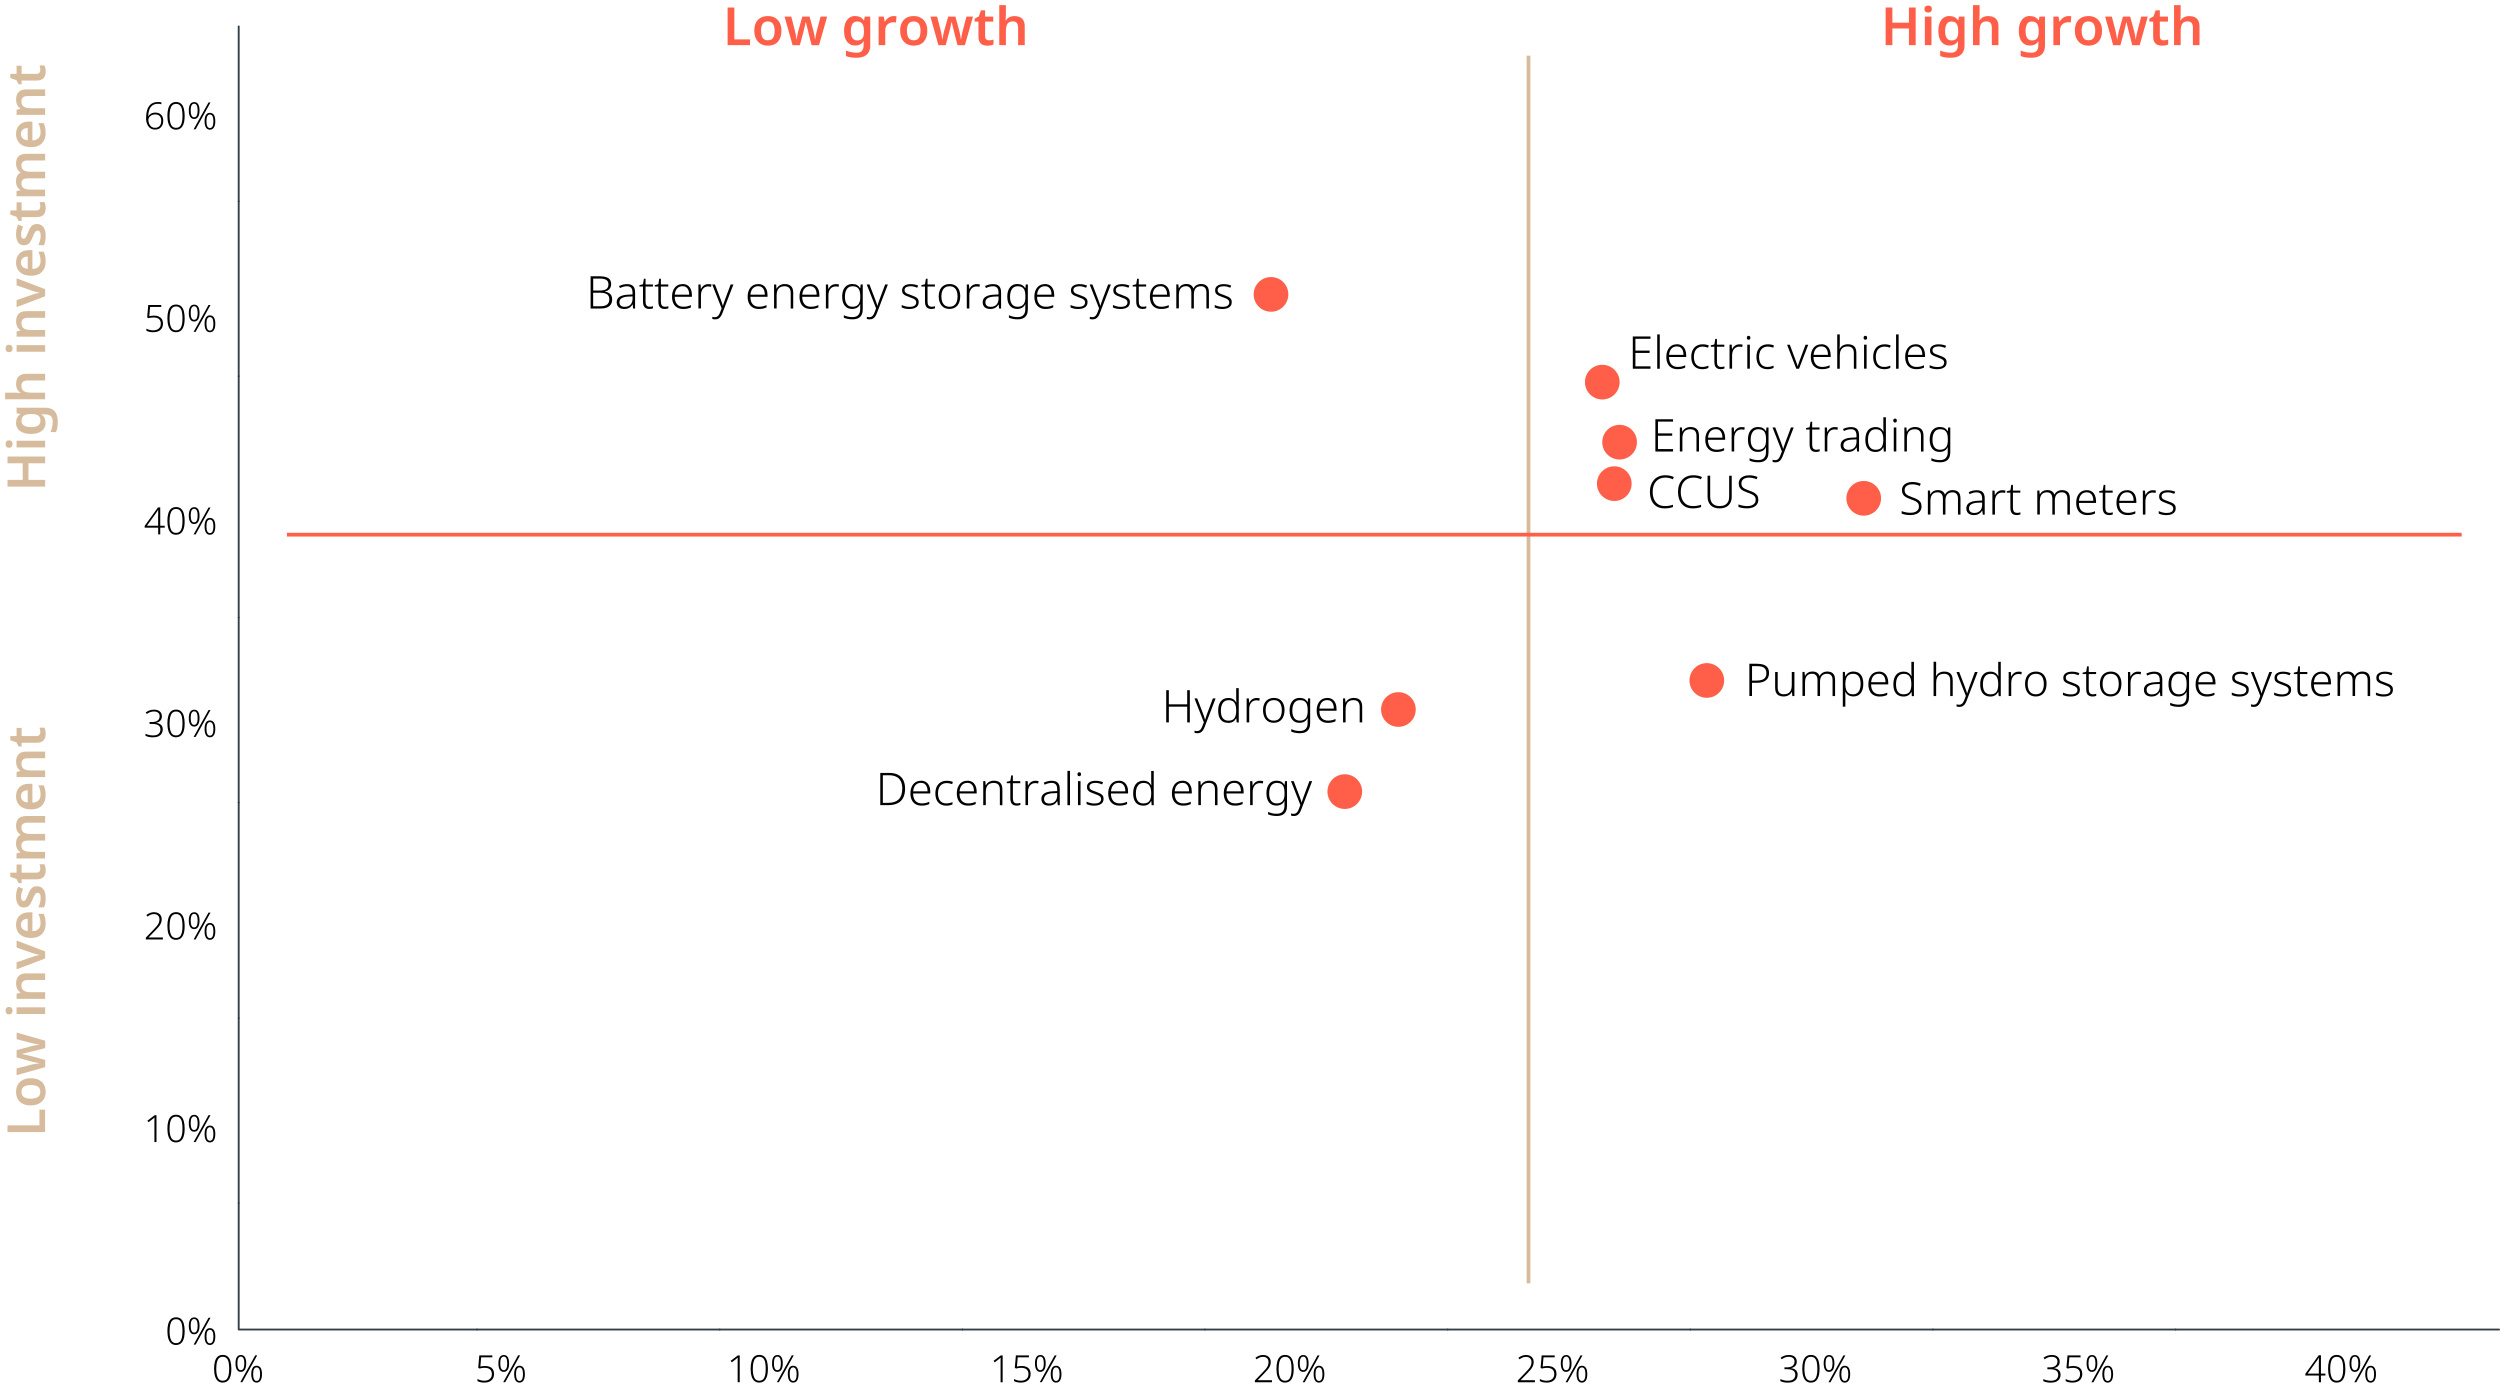 <svg xmlns="http://www.w3.org/2000/svg" viewBox="0 0 664.44 371.31"><line x1="63.44" y1="53.49" x2="63.44" y2="7.02" fill="none" stroke="#333f48" stroke-linecap="round" stroke-linejoin="round" stroke-width=".5"/><line x1="63.44" y1="99.97" x2="63.44" y2="53.49" fill="none" stroke="#333f48" stroke-linecap="round" stroke-linejoin="round" stroke-width=".5"/><line x1="63.44" y1="164.13" x2="63.44" y2="99.97" fill="none" stroke="#333f48" stroke-linecap="round" stroke-linejoin="round" stroke-width=".5"/><line x1="63.44" y1="213.27" x2="63.44" y2="164.13" fill="none" stroke="#333f48" stroke-linecap="round" stroke-linejoin="round" stroke-width=".5"/><line x1="63.44" y1="270.61" x2="63.44" y2="213.27" fill="none" stroke="#333f48" stroke-linecap="round" stroke-linejoin="round" stroke-width=".5"/><line x1="63.44" y1="319.75" x2="63.44" y2="270.61" fill="none" stroke="#333f48" stroke-linecap="round" stroke-linejoin="round" stroke-width=".5"/><polyline points="126.79 353.36 63.44 353.36 63.44 353.19 63.44 319.75" fill="none" stroke="#333f48" stroke-linecap="round" stroke-linejoin="round" stroke-width=".5"/><line x1="126.79" y1="353.36" x2="191.28" y2="353.36" fill="none" stroke="#333f48" stroke-linecap="round" stroke-linejoin="round" stroke-width=".5"/><line x1="191.28" y1="353.36" x2="255.77" y2="353.36" fill="none" stroke="#333f48" stroke-linecap="round" stroke-linejoin="round" stroke-width=".5"/><line x1="255.77" y1="353.36" x2="320.26" y2="353.36" fill="none" stroke="#333f48" stroke-linecap="round" stroke-linejoin="round" stroke-width=".5"/><line x1="320.26" y1="353.36" x2="384.74" y2="353.36" fill="none" stroke="#333f48" stroke-linecap="round" stroke-linejoin="round" stroke-width=".5"/><line x1="384.74" y1="353.36" x2="449.23" y2="353.36" fill="none" stroke="#333f48" stroke-linecap="round" stroke-linejoin="round" stroke-width=".5"/><line x1="449.23" y1="353.36" x2="513.72" y2="353.36" fill="none" stroke="#333f48" stroke-linecap="round" stroke-linejoin="round" stroke-width=".5"/><line x1="513.72" y1="353.36" x2="578.21" y2="353.36" fill="none" stroke="#333f48" stroke-linecap="round" stroke-linejoin="round" stroke-width=".5"/><line x1="578.21" y1="353.36" x2="664.19" y2="353.36" fill="none" stroke="#333f48" stroke-linecap="round" stroke-linejoin="round" stroke-width=".5"/><path d="M453.63 185.46c2.54 0 4.61-2.06 4.61-4.61s-2.06-4.61-4.61-4.61-4.61 2.06-4.61 4.61 2.06 4.61 4.61 4.61m-27.78-79.29c2.54 0 4.61-2.06 4.61-4.61s-2.06-4.61-4.61-4.61-4.61 2.06-4.61 4.61 2.06 4.61 4.61 4.61m4.6 15.96c2.54 0 4.61-2.06 4.61-4.61s-2.06-4.61-4.61-4.61-4.61 2.06-4.61 4.61 2.06 4.61 4.61 4.61m64.88 14.92c2.54 0 4.61-2.06 4.61-4.61s-2.06-4.61-4.61-4.61-4.61 2.06-4.61 4.61 2.06 4.61 4.61 4.61M337.8 82.85c2.54 0 4.61-2.06 4.61-4.61s-2.06-4.61-4.61-4.61-4.61 2.06-4.61 4.61 2.06 4.61 4.61 4.61m33.86 110.33c2.54 0 4.61-2.06 4.61-4.61s-2.06-4.61-4.61-4.61-4.61 2.06-4.61 4.61 2.06 4.61 4.61 4.61M357.41 215c2.54 0 4.61-2.06 4.61-4.61s-2.06-4.61-4.61-4.61-4.61 2.06-4.61 4.61 2.06 4.61 4.61 4.61m71.63-81.85c2.54 0 4.61-2.06 4.61-4.61s-2.06-4.61-4.61-4.61-4.61 2.06-4.61 4.61 2.06 4.61 4.61 4.61" fill="#ff5f49"/><line x1="406.24" y1="341.07" x2="406.24" y2="14.8" fill="none" stroke="#d6bb9d"/><line x1="76.25" y1="142.1" x2="654.25" y2="142.1" fill="none" stroke="#ff5f49"/><path d="M193.38 12V2h1.79v8.48h4.17v1.51h-5.96zm14.31-3.81c0 .63-.08 1.19-.25 1.68s-.41.9-.72 1.24c-.31.34-.7.6-1.15.77-.45.17-.95.26-1.5.26s-1-.09-1.44-.26c-.44-.17-.82-.43-1.14-.77-.32-.34-.57-.75-.75-1.24-.18-.49-.27-1.05-.27-1.68 0-.84.14-1.55.43-2.13.29-.58.71-1.03 1.25-1.33s1.19-.46 1.94-.46 1.33.15 1.87.46c.54.3.96.75 1.27 1.33.31.58.46 1.29.46 2.13zm-5.42 0c0 .53.06.99.19 1.37s.32.67.59.86.61.29 1.03.29.78-.1 1.04-.29c.27-.2.46-.48.58-.86s.18-.83.18-1.37-.06-1-.19-1.36-.32-.65-.59-.84c-.27-.19-.61-.29-1.03-.29-.63 0-1.09.21-1.38.64s-.43 1.05-.43 1.85zm12.62.55c-.05-.18-.1-.4-.17-.66-.07-.27-.13-.54-.2-.83-.07-.29-.14-.56-.2-.8s-.1-.43-.12-.56h-.06c-.03.13-.07.32-.13.56s-.12.51-.18.8c-.07.29-.13.57-.2.84s-.13.49-.17.67l-.88 3.25h-1.93l-2.13-7.6h1.78l.94 3.63c.07.24.13.52.19.83s.11.6.16.89c.05.29.08.52.1.69h.06c.02-.12.04-.28.07-.48.03-.2.06-.41.1-.63.04-.22.08-.42.13-.61.04-.19.08-.33.1-.43l1.09-3.88h1.93l1.05 3.88c.05.17.1.39.15.66.06.27.11.54.15.81s.07.49.08.67h.06c.02-.16.05-.38.1-.65.05-.28.1-.57.17-.89.06-.32.13-.6.21-.85l.95-3.63h1.75l-2.16 7.6h-1.96l-.84-3.26zm12.43-4.47c.48 0 .91.09 1.29.28.38.19.7.47.97.84h.07l.17-.98h1.47v7.64c0 .72-.14 1.32-.41 1.81-.27.49-.68.86-1.22 1.11-.54.25-1.22.38-2.03.38-.54 0-1.04-.03-1.5-.1-.46-.07-.89-.19-1.3-.36v-1.46c.43.19.89.33 1.38.43.49.1 1 .15 1.53.15.58 0 1.02-.16 1.32-.49s.46-.79.46-1.4v-.2c0-.14 0-.3.02-.49.01-.19.03-.34.04-.45h-.06c-.26.39-.58.68-.95.86-.37.18-.8.27-1.29.27-.92 0-1.65-.35-2.17-1.04-.52-.69-.78-1.65-.78-2.88s.27-2.2.8-2.9c.53-.7 1.26-1.05 2.2-1.05zm.46 1.44c-.35 0-.66.1-.9.29-.25.19-.43.47-.56.85-.13.37-.19.84-.19 1.4 0 .82.14 1.44.42 1.86.28.42.7.63 1.26.63.32 0 .59-.04.81-.12s.41-.21.55-.39c.14-.18.25-.42.33-.7.07-.28.11-.63.11-1.03v-.27c0-.61-.07-1.09-.2-1.46-.13-.37-.33-.64-.6-.81s-.61-.25-1.04-.25zm9.73-1.44c.11 0 .24 0 .39.01s.28.03.38.06l-.15 1.64c-.08-.02-.19-.04-.33-.05-.14-.01-.25-.02-.36-.02-.28 0-.55.04-.81.13s-.49.22-.69.39-.36.39-.48.67c-.12.27-.18.59-.18.97V12h-1.76V4.41h1.36l.25 1.32h.08c.15-.27.34-.52.56-.73.22-.22.48-.39.78-.53.29-.13.61-.2.94-.2zm8.95 3.92c0 .63-.08 1.19-.25 1.68s-.41.9-.72 1.24c-.31.34-.7.6-1.15.77-.45.17-.95.26-1.5.26s-1-.09-1.44-.26c-.44-.17-.82-.43-1.14-.77-.32-.34-.57-.75-.75-1.24-.18-.49-.27-1.05-.27-1.68 0-.84.14-1.55.43-2.13.29-.58.71-1.03 1.25-1.33s1.19-.46 1.94-.46 1.33.15 1.87.46c.54.3.96.75 1.27 1.33.31.58.46 1.29.46 2.13zm-5.42 0c0 .53.06.99.19 1.37s.32.67.59.86.61.29 1.03.29.78-.1 1.04-.29c.27-.2.46-.48.58-.86s.18-.83.18-1.37-.06-1-.19-1.36-.32-.65-.59-.84c-.27-.19-.61-.29-1.03-.29-.63 0-1.09.21-1.38.64s-.43 1.05-.43 1.85zm12.61.55c-.05-.18-.1-.4-.17-.66-.07-.27-.13-.54-.2-.83-.07-.29-.14-.56-.2-.8s-.1-.43-.12-.56h-.06c-.03.13-.07.32-.13.56s-.12.51-.18.8c-.07.29-.13.57-.2.84s-.13.49-.17.67l-.88 3.25h-1.93l-2.13-7.6h1.78l.94 3.63c.07.24.13.52.19.83s.11.6.16.89c.05.29.08.52.1.69h.06c.02-.12.04-.28.07-.48.03-.2.06-.41.1-.63.04-.22.08-.42.13-.61.04-.19.08-.33.1-.43L252 4.42h1.93l1.05 3.88c.05.17.1.39.15.66.06.27.11.54.15.81s.07.49.08.67h.06c.02-.16.05-.38.1-.65.05-.28.1-.57.17-.89.06-.32.13-.6.21-.85l.95-3.63h1.75l-2.16 7.6h-1.96l-.84-3.26zm9.19 1.98c.22 0 .44-.02.64-.06.21-.04.4-.09.57-.15v1.32c-.19.08-.43.16-.73.22s-.61.09-.94.09c-.43 0-.82-.07-1.17-.22s-.63-.39-.84-.75c-.21-.35-.32-.85-.32-1.48V5.74h-1.02v-.77l1.12-.62.56-1.61h1.11v1.67h2.16v1.33h-2.16v3.93c0 .35.09.62.28.79.19.17.43.26.73.26zm4.5-6.83c0 .3-.01.59-.04.88s-.04.5-.06.64h.11c.16-.26.35-.47.59-.64.23-.16.49-.29.78-.37s.58-.13.89-.13c.57 0 1.06.1 1.47.29.41.2.73.5.94.9.22.41.33.94.33 1.59v4.94h-1.76V7.4c0-.58-.11-1.01-.34-1.29-.22-.28-.58-.42-1.06-.42s-.84.1-1.11.3c-.27.2-.46.49-.57.88-.11.39-.17.86-.17 1.42v3.7h-1.76V1.36h1.76v2.53z" fill="#ff5f49"/><path d="M159.33 73.43c1.06 0 1.84.16 2.34.49.5.33.76.86.76 1.6 0 .33-.06.63-.19.9s-.32.5-.56.68c-.25.18-.55.3-.91.37v.04c.42.06.77.18 1.06.35.29.17.5.4.65.68.14.28.22.62.22 1.03 0 .55-.13 1.01-.38 1.37-.25.36-.6.63-1.06.8-.45.18-.98.26-1.58.26h-2.71v-8.57h2.38zm.16 3.78c.79 0 1.36-.14 1.7-.41.34-.27.52-.68.52-1.21s-.19-.95-.56-1.19c-.38-.24-.98-.36-1.81-.36h-1.68v3.17h1.84zm-1.84.6v3.58h1.96c.79 0 1.38-.16 1.76-.47s.57-.78.57-1.39c0-.4-.09-.73-.26-.98-.18-.25-.44-.44-.8-.56-.36-.12-.82-.18-1.37-.18h-1.85zm9-2.3c.72 0 1.26.17 1.61.52.35.35.53.91.53 1.67V82h-.52l-.12-1.08h-.04c-.15.24-.33.45-.52.63-.2.18-.43.32-.71.42-.28.1-.61.15-1 .15s-.76-.07-1.06-.21c-.3-.14-.52-.34-.68-.61-.16-.26-.24-.59-.24-.97 0-.64.26-1.13.78-1.46.52-.33 1.28-.52 2.27-.56l1.16-.06v-.44c0-.63-.13-1.08-.38-1.34s-.62-.39-1.11-.39c-.33 0-.64.04-.95.13s-.61.2-.91.35l-.22-.55c.3-.14.63-.26.99-.36.36-.1.73-.14 1.11-.14zm.39 3.31c-.81.04-1.41.18-1.81.43-.4.24-.6.61-.6 1.09 0 .39.12.69.37.9s.58.31 1.01.31c.67 0 1.19-.19 1.55-.57.36-.38.55-.91.56-1.58v-.62l-1.08.05zm5.59 2.71c.18 0 .36-.01.52-.04.16-.03.3-.06.41-.1v.55c-.12.05-.27.09-.44.13s-.36.05-.56.05c-.35 0-.65-.07-.9-.2s-.44-.34-.57-.62c-.13-.28-.2-.64-.2-1.08v-4.06h-.95v-.38l.95-.23.24-1.46h.44v1.52h1.96v.55h-1.96v4.02c0 .44.09.77.26 1s.44.34.81.34zm4.08 0c.18 0 .36-.01.52-.04.16-.03.3-.06.41-.1v.55c-.12.05-.27.09-.44.13s-.36.05-.56.05c-.35 0-.65-.07-.9-.2s-.44-.34-.57-.62c-.13-.28-.2-.64-.2-1.08v-4.06h-.95v-.38l.95-.23.24-1.46h.44v1.52h1.96v.55h-1.96v4.02c0 .44.09.77.26 1s.44.34.81.34zm4.7-6.04c.54 0 1 .13 1.37.38.37.25.64.6.83 1.04s.28.94.28 1.51v.47h-4.56c0 .85.21 1.5.6 1.95.39.45.96.68 1.69.68.39 0 .74-.03 1.03-.1s.62-.18.97-.33v.62c-.31.14-.63.24-.94.31-.32.07-.68.1-1.09.1-.64 0-1.18-.13-1.63-.4-.44-.26-.78-.64-1.01-1.13-.23-.49-.34-1.07-.34-1.73s.11-1.23.33-1.73c.22-.51.54-.91.95-1.19.42-.29.92-.43 1.51-.43zm-.01.58c-.58 0-1.06.19-1.42.58-.36.39-.57.95-.64 1.67h3.83c0-.45-.06-.84-.19-1.18s-.32-.6-.58-.79c-.26-.19-.59-.29-1-.29zm6.84-.56c.15 0 .3 0 .45.02s.29.04.41.07l-.11.64c-.13-.03-.26-.06-.38-.08-.13-.02-.26-.03-.41-.03-.3 0-.56.06-.79.17-.23.11-.43.27-.6.48-.17.21-.3.46-.38.74-.09.29-.13.61-.13.97v3.5h-.68v-6.38h.58l.07 1.19h.04c.11-.24.26-.46.44-.65.18-.2.4-.35.65-.47s.54-.17.86-.17zm1.06.1h.72l1.52 3.96c.09.24.17.46.24.66.07.2.14.39.19.56.06.17.1.33.13.47h.04c.06-.19.13-.43.23-.72s.21-.6.33-.95l1.49-3.98h.73l-2.88 7.51c-.14.38-.29.7-.47.96s-.38.46-.62.6c-.24.14-.53.2-.88.2-.15 0-.29-.01-.41-.03s-.24-.05-.34-.08v-.58c.1.03.2.06.31.08.11.02.23.03.36.03.23 0 .43-.05.59-.14.16-.09.31-.23.44-.42.13-.19.25-.43.36-.71l.41-1.07-2.5-6.36zm12.21-.12c.54 0 1 .13 1.37.38.37.25.64.6.83 1.04s.28.94.28 1.51v.47h-4.56c0 .85.21 1.5.6 1.95.39.45.96.68 1.69.68.39 0 .74-.03 1.03-.1s.62-.18.97-.33v.62c-.31.14-.63.24-.94.31-.32.07-.68.1-1.09.1-.64 0-1.18-.13-1.63-.4-.44-.26-.78-.64-1.01-1.13-.23-.49-.34-1.07-.34-1.73s.11-1.23.33-1.73c.22-.51.54-.91.95-1.19.42-.29.92-.43 1.51-.43zm-.01.58c-.58 0-1.06.19-1.42.58-.36.39-.57.95-.64 1.67h3.83c0-.45-.06-.84-.19-1.18s-.32-.6-.58-.79c-.26-.19-.59-.29-1-.29zm7.07-.58c.73 0 1.28.19 1.67.56.38.37.58.96.58 1.77V82h-.67v-4.13c0-.62-.14-1.07-.42-1.36-.28-.29-.69-.43-1.22-.43-.7 0-1.23.2-1.58.61-.35.41-.52 1.02-.52 1.82v3.48h-.68v-6.38h.55l.1 1.1h.05c.12-.24.28-.45.48-.64.2-.18.44-.33.72-.43.28-.1.6-.16.96-.16zm6.72 0c.54 0 1 .13 1.37.38.37.25.64.6.83 1.04s.28.94.28 1.51v.47h-4.56c0 .85.21 1.5.6 1.95.39.45.96.68 1.69.68.39 0 .74-.03 1.03-.1s.62-.18.97-.33v.62c-.31.14-.63.24-.94.31-.32.07-.68.1-1.09.1-.64 0-1.18-.13-1.63-.4-.44-.26-.78-.64-1.01-1.13-.23-.49-.34-1.07-.34-1.73s.11-1.23.33-1.73c.22-.51.54-.91.95-1.19.42-.29.92-.43 1.51-.43zm-.01.58c-.58 0-1.06.19-1.42.58-.36.39-.57.95-.64 1.67h3.83c0-.45-.06-.84-.19-1.18s-.32-.6-.58-.79c-.26-.19-.59-.29-1-.29zm6.84-.56c.15 0 .3 0 .45.02s.29.04.41.07l-.11.64c-.13-.03-.26-.06-.38-.08-.13-.02-.26-.03-.41-.03-.3 0-.56.06-.79.17-.23.11-.43.27-.6.48-.17.21-.3.46-.38.74-.09.29-.13.61-.13.97v3.5h-.68v-6.38h.58l.07 1.19h.04c.11-.24.26-.46.44-.65.18-.2.4-.35.65-.47s.54-.17.86-.17zm4.44-.02c.5 0 .92.1 1.25.29.33.19.59.46.79.8h.05l.1-.97h.55v6.59c0 .55-.09 1.03-.28 1.43s-.48.71-.89.92c-.4.22-.93.32-1.58.32-.48 0-.91-.04-1.28-.12-.37-.08-.71-.18-1-.31v-.66c.3.14.64.26 1.03.36.39.1.82.14 1.27.14.7 0 1.22-.19 1.55-.56s.5-.87.5-1.49v-.88c0-.17.01-.33.02-.49h-.04c-.18.41-.46.72-.82.93-.36.21-.8.32-1.32.32-.82 0-1.47-.28-1.93-.85s-.7-1.37-.7-2.42.23-1.85.7-2.45c.47-.6 1.14-.91 2.01-.91zm.07.59c-.46 0-.85.11-1.15.33s-.53.54-.69.95c-.16.41-.23.91-.23 1.51 0 .86.17 1.52.52 1.98.34.46.84.68 1.49.68.4 0 .73-.06 1-.19.26-.12.47-.3.63-.52.16-.22.27-.49.34-.79.07-.3.1-.63.1-.98v-.42c0-.54-.06-1-.19-1.38s-.34-.66-.63-.86c-.29-.2-.68-.3-1.17-.3zm3.73-.47h.72l1.52 3.96c.09.24.17.46.24.66.07.2.14.39.19.56.06.17.1.33.13.47h.04c.06-.19.13-.43.23-.72s.21-.6.33-.95l1.49-3.98h.73l-2.88 7.51c-.14.38-.29.7-.47.96s-.38.46-.62.6c-.24.14-.53.2-.88.2-.15 0-.29-.01-.41-.03s-.24-.05-.34-.08v-.58c.1.03.2.06.31.08.11.02.23.03.36.03.23 0 .43-.05.59-.14.16-.09.31-.23.44-.42.13-.19.25-.43.36-.71l.41-1.07-2.5-6.36zm13.81 4.7c0 .38-.1.71-.29.98s-.47.47-.84.62c-.37.14-.82.22-1.34.22-.45 0-.84-.04-1.18-.12s-.63-.18-.87-.29v-.66c.29.14.61.25.97.35.36.1.72.14 1.1.14.63 0 1.09-.11 1.37-.32.28-.22.42-.5.42-.86 0-.24-.07-.44-.2-.59-.13-.16-.33-.3-.59-.42-.26-.12-.58-.25-.97-.38-.39-.14-.74-.27-1.04-.41-.3-.14-.54-.32-.71-.53-.17-.22-.25-.51-.25-.89 0-.52.21-.92.62-1.21.42-.28.97-.43 1.67-.43.38 0 .74.04 1.08.11s.64.17.91.29l-.25.56c-.25-.11-.53-.2-.83-.28-.31-.07-.62-.11-.94-.11-.5 0-.9.09-1.18.26-.28.18-.42.43-.42.77 0 .25.07.45.2.59.14.15.33.28.59.38.26.11.57.23.93.35.38.14.73.28 1.04.42.31.14.55.33.73.55.18.22.27.52.27.9zm3.41 1.22c.18 0 .36-.01.52-.04.16-.03.3-.06.41-.1v.55c-.12.05-.27.09-.44.13s-.36.05-.56.05c-.35 0-.65-.07-.9-.2s-.44-.34-.57-.62c-.13-.28-.2-.64-.2-1.08v-4.06h-.95v-.38l.95-.23.24-1.46h.44v1.52h1.96v.55h-1.96v4.02c0 .44.09.77.26 1s.44.34.81.34zm7.62-2.74c0 .5-.06.96-.19 1.36-.12.4-.31.75-.55 1.04-.24.29-.54.52-.9.68-.36.16-.77.24-1.23.24-.44 0-.84-.08-1.19-.23-.35-.16-.65-.38-.89-.67-.24-.29-.43-.64-.56-1.05-.13-.41-.2-.86-.2-1.37 0-.69.12-1.28.35-1.77.23-.49.56-.87 1-1.13.43-.26.95-.4 1.55-.4s1.13.14 1.55.41c.42.28.73.66.95 1.15.22.49.32 1.07.32 1.73zm-5 0c0 .54.08 1.02.23 1.43.16.41.39.73.71.96s.72.34 1.21.34.9-.11 1.22-.34.55-.55.7-.96.23-.89.23-1.43-.07-1-.22-1.4c-.14-.41-.37-.73-.68-.96s-.72-.35-1.22-.35c-.72 0-1.26.24-1.63.72-.36.48-.55 1.14-.55 1.99zm9.37-3.28c.15 0 .3 0 .45.02s.29.04.41.07l-.11.64c-.13-.03-.26-.06-.38-.08-.13-.02-.26-.03-.41-.03-.3 0-.56.06-.79.17-.23.11-.43.27-.6.48-.17.21-.3.46-.38.74-.09.29-.13.61-.13.97v3.5h-.68v-6.38h.58l.07 1.19h.04c.11-.24.26-.46.44-.65.18-.2.4-.35.65-.47s.54-.17.86-.17zm4.35 0c.72 0 1.26.17 1.61.52.35.35.53.91.53 1.67V82h-.52l-.12-1.08h-.04c-.15.24-.33.45-.52.63-.2.18-.43.32-.71.42-.28.1-.61.15-1 .15s-.76-.07-1.06-.21c-.3-.14-.52-.34-.68-.61-.16-.26-.24-.59-.24-.97 0-.64.26-1.13.78-1.46.52-.33 1.28-.52 2.27-.56l1.16-.06v-.44c0-.63-.13-1.08-.38-1.34s-.62-.39-1.11-.39c-.33 0-.64.04-.95.13s-.61.2-.91.35l-.22-.55c.3-.14.63-.26.99-.36.36-.1.73-.14 1.11-.14zm.39 3.31c-.81.04-1.41.18-1.81.43-.4.24-.6.61-.6 1.09 0 .39.12.69.37.9s.58.31 1.01.31c.67 0 1.19-.19 1.55-.57.36-.38.55-.91.56-1.58v-.62l-1.08.05zm6.13-3.33c.5 0 .92.1 1.25.29.33.19.59.46.79.8h.05l.1-.97h.55v6.59c0 .55-.09 1.03-.28 1.43s-.48.71-.89.92c-.4.22-.93.32-1.58.32-.48 0-.91-.04-1.28-.12-.37-.08-.71-.18-1-.31v-.66c.3.14.64.26 1.03.36.39.1.82.14 1.27.14.7 0 1.22-.19 1.55-.56s.5-.87.5-1.49v-.88c0-.17.01-.33.02-.49h-.04c-.18.41-.46.72-.82.93-.36.21-.8.32-1.32.32-.82 0-1.47-.28-1.93-.85s-.7-1.37-.7-2.42.23-1.85.7-2.45c.47-.6 1.14-.91 2.01-.91zm.07.59c-.46 0-.85.11-1.15.33s-.53.54-.69.95c-.16.41-.23.91-.23 1.51 0 .86.17 1.52.52 1.98.34.46.84.68 1.49.68.4 0 .73-.06 1-.19.26-.12.47-.3.63-.52.16-.22.27-.49.34-.79.07-.3.1-.63.1-.98v-.42c0-.54-.06-1-.19-1.38s-.34-.66-.63-.86c-.29-.2-.68-.3-1.17-.3zm7.2-.59c.54 0 1 .13 1.37.38.37.25.64.6.83 1.04s.28.94.28 1.51v.47h-4.56c0 .85.21 1.5.6 1.95.39.45.96.68 1.69.68.39 0 .74-.03 1.03-.1s.62-.18.97-.33v.62c-.31.14-.63.24-.94.31-.32.07-.68.1-1.09.1-.64 0-1.18-.13-1.63-.4-.44-.26-.78-.64-1.01-1.13-.23-.49-.34-1.07-.34-1.73s.11-1.23.33-1.73c.22-.51.54-.91.95-1.19.42-.29.92-.43 1.51-.43zm-.01.58c-.58 0-1.06.19-1.42.58-.36.39-.57.95-.64 1.67h3.83c0-.45-.06-.84-.19-1.18s-.32-.6-.58-.79c-.26-.19-.59-.29-1-.29zm11.35 4.24c0 .38-.1.71-.29.98s-.47.47-.84.62c-.37.14-.82.22-1.34.22-.45 0-.84-.04-1.18-.12s-.63-.18-.87-.29v-.66c.29.14.61.25.97.35.36.1.72.14 1.1.14.63 0 1.09-.11 1.37-.32.28-.22.42-.5.42-.86 0-.24-.07-.44-.2-.59-.13-.16-.33-.3-.59-.42-.26-.12-.58-.25-.97-.38-.39-.14-.74-.27-1.04-.41-.3-.14-.54-.32-.71-.53-.17-.22-.25-.51-.25-.89 0-.52.21-.92.62-1.21.42-.28.97-.43 1.67-.43.38 0 .74.04 1.08.11s.64.17.91.29l-.25.56c-.25-.11-.53-.2-.83-.28-.31-.07-.62-.11-.94-.11-.5 0-.9.09-1.18.26-.28.18-.42.43-.42.77 0 .25.07.45.2.59.14.15.33.28.59.38.26.11.57.23.93.35.38.14.73.28 1.04.42.31.14.55.33.73.55.18.22.27.52.27.9zm.57-4.7h.72l1.52 3.96c.09.24.17.46.24.66.07.2.14.39.19.56.06.17.1.33.13.47h.04c.06-.19.13-.43.23-.72s.21-.6.33-.95l1.49-3.98h.73l-2.88 7.51c-.14.38-.29.7-.47.96s-.38.46-.62.6c-.24.14-.53.2-.88.2-.15 0-.29-.01-.41-.03s-.24-.05-.34-.08v-.58c.1.03.2.06.31.08.11.02.23.03.36.03.23 0 .43-.05.59-.14.16-.09.31-.23.44-.42.13-.19.25-.43.36-.71l.41-1.07-2.5-6.36zm10.69 4.7c0 .38-.1.71-.29.98s-.47.47-.84.62c-.37.14-.82.22-1.34.22-.45 0-.84-.04-1.18-.12s-.63-.18-.87-.29v-.66c.29.14.61.25.97.35.36.1.72.14 1.1.14.63 0 1.09-.11 1.37-.32.28-.22.42-.5.42-.86 0-.24-.07-.44-.2-.59-.13-.16-.33-.3-.59-.42-.26-.12-.58-.25-.97-.38-.39-.14-.74-.27-1.04-.41-.3-.14-.54-.32-.71-.53-.17-.22-.25-.51-.25-.89 0-.52.21-.92.62-1.21.42-.28.97-.43 1.67-.43.38 0 .74.04 1.08.11s.64.17.91.29l-.25.56c-.25-.11-.53-.2-.83-.28-.31-.07-.62-.11-.94-.11-.5 0-.9.09-1.18.26-.28.18-.42.43-.42.77 0 .25.07.45.2.59.14.15.33.28.59.38.26.11.57.23.93.35.38.14.73.28 1.04.42.31.14.55.33.73.55.18.22.27.52.27.9zm3.41 1.22c.18 0 .36-.01.52-.04.16-.03.3-.06.41-.1v.55c-.12.05-.27.09-.44.13s-.36.05-.56.05c-.35 0-.65-.07-.9-.2s-.44-.34-.57-.62c-.13-.28-.2-.64-.2-1.08v-4.06h-.95v-.38l.95-.23.24-1.46h.44v1.52h1.96v.55h-1.96v4.02c0 .44.09.77.26 1s.44.34.81.34zm4.7-6.04c.54 0 1 .13 1.37.38s.64.6.83 1.04c.18.44.28.94.28 1.51v.47h-4.56c0 .85.21 1.5.6 1.95.39.45.96.68 1.69.68.39 0 .74-.03 1.03-.1s.62-.18.97-.33v.62c-.31.14-.63.24-.94.31-.32.07-.68.1-1.09.1-.64 0-1.18-.13-1.63-.4-.44-.26-.78-.64-1.01-1.13-.23-.49-.34-1.07-.34-1.73s.11-1.23.33-1.73c.22-.51.54-.91.95-1.19.42-.29.92-.43 1.51-.43zm-.01.58c-.58 0-1.06.19-1.42.58-.36.39-.57.95-.64 1.67h3.83c0-.45-.06-.84-.19-1.18s-.32-.6-.58-.79-.59-.29-1-.29zm10.88-.58c.63 0 1.13.18 1.48.53.36.36.53.93.53 1.71v4.26h-.67v-4.24c0-.57-.13-.99-.38-1.27-.26-.28-.61-.41-1.06-.41-.61 0-1.08.18-1.4.53s-.49.91-.49 1.65v3.73h-.67v-4.24c0-.38-.06-.7-.18-.95s-.29-.43-.5-.55c-.21-.12-.47-.18-.76-.18-.4 0-.74.08-1.02.25-.28.17-.49.42-.64.76-.15.34-.22.76-.22 1.28v3.62h-.68v-6.38h.55l.1 1.01h.05c.11-.21.26-.4.43-.57.18-.17.39-.31.65-.41s.55-.15.89-.15c.46 0 .86.1 1.18.3.32.2.55.5.68.89h.04c.18-.38.46-.67.82-.88.36-.21.79-.31 1.29-.31zm8.08 4.82c0 .38-.1.71-.29.98s-.47.47-.84.62c-.37.14-.82.22-1.34.22-.45 0-.84-.04-1.18-.12s-.63-.18-.87-.29v-.66c.29.14.61.25.97.35.36.1.72.14 1.1.14.63 0 1.09-.11 1.37-.32.28-.22.42-.5.42-.86 0-.24-.07-.44-.2-.59-.13-.16-.33-.3-.59-.42-.26-.12-.58-.25-.97-.38-.39-.14-.74-.27-1.04-.41-.3-.14-.54-.32-.71-.53-.17-.22-.25-.51-.25-.89 0-.52.21-.92.62-1.21.42-.28.97-.43 1.67-.43.38 0 .74.04 1.08.11.34.07.64.17.91.29l-.25.56c-.25-.11-.53-.2-.83-.28-.31-.07-.62-.11-.94-.11-.5 0-.9.09-1.18.26-.28.18-.42.43-.42.77 0 .25.07.45.2.59s.33.28.59.38c.26.11.57.23.93.35.38.14.73.28 1.04.42.31.14.55.33.73.55.18.22.27.52.27.9zm139.72 96.12c1.04 0 1.81.2 2.32.6.51.4.76 1.01.76 1.82 0 .41-.07.78-.2 1.1-.13.33-.33.61-.6.83-.27.23-.61.4-1.02.52s-.89.18-1.45.18h-1.26v3.5h-.7v-8.57h2.14zm-.07.61h-1.37v3.84h1.19c.55 0 1.02-.06 1.42-.19.39-.12.69-.33.89-.62s.31-.69.31-1.18c0-.64-.2-1.11-.59-1.4-.39-.3-1.01-.44-1.85-.44zm9.89 1.57v6.38h-.55l-.11-1.09h-.04c-.11.23-.27.44-.47.62s-.45.33-.73.43c-.28.1-.6.16-.97.16-.49 0-.9-.09-1.24-.26-.34-.17-.59-.43-.76-.77-.17-.34-.25-.78-.25-1.3v-4.18h.68v4.12c0 .61.14 1.06.41 1.36.28.3.69.44 1.23.44.47 0 .86-.09 1.17-.28.31-.18.54-.46.7-.82.16-.36.23-.81.23-1.34v-3.48h.68zm8.8-.12c.63 0 1.13.18 1.48.53s.53.93.53 1.71v4.26h-.67v-4.24c0-.57-.13-.99-.38-1.27-.26-.28-.61-.41-1.06-.41-.61 0-1.08.18-1.4.53s-.49.91-.49 1.65v3.73h-.67v-4.24c0-.38-.06-.7-.18-.95s-.29-.43-.5-.55c-.21-.12-.47-.18-.76-.18-.4 0-.74.08-1.02.25-.28.17-.49.42-.64.76-.15.34-.22.76-.22 1.28v3.62h-.68v-6.38h.55l.1 1.01h.05c.11-.21.26-.4.43-.57.18-.17.39-.31.65-.41s.55-.15.89-.15c.46 0 .86.1 1.18.3.32.2.55.5.68.89h.04c.18-.38.46-.67.82-.88.36-.21.79-.31 1.29-.31zm6.92 0c.82 0 1.45.27 1.91.82.46.55.68 1.37.68 2.45 0 .72-.11 1.33-.32 1.83-.22.5-.52.88-.92 1.13-.4.26-.87.38-1.42.38-.37 0-.69-.06-.97-.17-.28-.11-.51-.26-.7-.44-.18-.18-.33-.39-.44-.61h-.05c.02.2.03.42.04.65 0 .24.01.45.01.65v2.63h-.68v-9.22h.56l.08 1.19h.04c.11-.23.26-.45.45-.65s.43-.36.71-.48c.29-.12.63-.18 1.02-.18zm-.1.59c-.47 0-.86.1-1.17.3-.31.2-.54.49-.68.88s-.23.86-.23 1.42v.12c0 .61.07 1.11.22 1.51.15.4.37.7.67.91s.68.31 1.15.31.81-.11 1.11-.34c.3-.22.53-.54.68-.95.16-.41.23-.91.23-1.48 0-.86-.16-1.53-.49-1.99s-.82-.69-1.49-.69zm6.84-.59c.54 0 1 .13 1.37.38.37.25.64.6.83 1.04.18.44.28.94.28 1.51v.47h-4.56c0 .85.21 1.5.6 1.95.39.45.96.68 1.69.68.39 0 .74-.03 1.03-.1s.62-.18.97-.33v.62c-.31.14-.63.24-.94.31s-.68.1-1.09.1c-.64 0-1.18-.13-1.63-.4-.44-.26-.78-.64-1.01-1.13-.23-.49-.34-1.07-.34-1.73s.11-1.23.33-1.73c.22-.51.54-.91.95-1.19.42-.29.92-.43 1.51-.43zm-.01.58c-.58 0-1.06.19-1.42.58-.36.39-.57.95-.64 1.67h3.83c0-.45-.06-.84-.19-1.18s-.32-.6-.58-.79c-.26-.19-.59-.29-1-.29zm6.51 6.05c-.86 0-1.51-.28-1.97-.83-.46-.55-.69-1.36-.69-2.42s.24-1.93.73-2.51c.48-.58 1.15-.86 2-.86.36 0 .67.05.94.16.26.11.49.25.68.44.19.18.33.39.44.61h.05c0-.18-.02-.39-.03-.62-.01-.23-.02-.44-.02-.62v-2.58h.68v9.12h-.55l-.1-1.12h-.04c-.11.22-.26.43-.44.62s-.41.34-.68.45c-.27.11-.6.17-.98.17zm.08-.59c.74 0 1.27-.22 1.58-.67.31-.45.46-1.1.46-1.94v-.11c0-.88-.15-1.55-.46-2.02-.31-.47-.82-.7-1.53-.7s-1.2.24-1.55.73c-.36.48-.53 1.17-.53 2.07s.17 1.52.5 1.97c.34.45.85.68 1.54.68zm8.61-5.74c0 .17 0 .33-.01.47 0 .15-.02.3-.04.45h.05c.11-.24.27-.45.47-.63.2-.18.44-.32.73-.43.28-.11.61-.16.97-.16.49 0 .9.08 1.24.25.34.16.59.42.76.76.17.34.26.78.26 1.32V185h-.67v-4.13c0-.62-.14-1.07-.42-1.36-.28-.29-.69-.43-1.22-.43-.47 0-.86.09-1.17.27-.31.18-.54.45-.7.82-.16.36-.23.81-.23 1.35V185h-.68v-9.12h.68v2.92zm5.43-.18h.72l1.52 3.96c.09.24.17.46.24.66.07.2.14.39.19.56.06.17.1.33.13.47h.04c.06-.19.13-.43.23-.72s.21-.6.33-.95l1.49-3.98h.73l-2.88 7.51c-.14.38-.29.7-.47.96s-.38.46-.62.6c-.24.14-.53.2-.88.2-.15 0-.29-.01-.41-.03s-.24-.05-.34-.08v-.58c.1.03.2.06.31.08.11.02.23.03.36.03.23 0 .43-.05.59-.14.16-.09.31-.23.44-.42.13-.19.25-.43.36-.71l.41-1.07-2.5-6.36zm8.96 6.51c-.86 0-1.51-.28-1.97-.83-.46-.55-.69-1.36-.69-2.42s.24-1.93.73-2.51c.48-.58 1.15-.86 2-.86.36 0 .67.05.94.16.26.11.49.25.68.44.19.18.33.39.44.61h.05c0-.18-.02-.39-.03-.62-.01-.23-.02-.44-.02-.62v-2.58h.68v9.12h-.55l-.1-1.12h-.04c-.11.22-.26.43-.44.62s-.41.34-.68.45c-.27.11-.6.17-.98.17zm.09-.59c.74 0 1.27-.22 1.58-.67.31-.45.46-1.1.46-1.94v-.11c0-.88-.15-1.55-.46-2.02-.31-.47-.82-.7-1.53-.7s-1.2.24-1.55.73c-.36.48-.53 1.17-.53 2.07s.17 1.52.5 1.97c.34.45.85.68 1.54.68zm7.44-6.02c.15 0 .3 0 .45.02.15.02.29.04.41.07l-.11.64c-.13-.03-.26-.06-.38-.08-.13-.02-.26-.03-.41-.03-.3 0-.56.06-.79.17-.23.11-.43.27-.6.48-.17.21-.3.46-.38.74s-.13.61-.13.97v3.5h-.68v-6.38h.58l.07 1.19h.04c.11-.24.26-.46.44-.65.18-.2.4-.35.65-.47s.54-.17.86-.17zm7.44 3.28c0 .5-.06.96-.19 1.36-.12.4-.31.75-.55 1.04-.24.29-.54.52-.9.68-.36.16-.77.24-1.23.24-.44 0-.84-.08-1.19-.23-.35-.16-.65-.38-.89-.67-.24-.29-.43-.64-.56-1.05-.13-.41-.2-.86-.2-1.37 0-.69.12-1.28.35-1.77.23-.49.56-.87 1-1.13.43-.26.95-.4 1.55-.4s1.13.14 1.55.41c.42.28.73.66.95 1.15.22.49.32 1.07.32 1.73zm-5.01 0c0 .54.08 1.02.23 1.43s.39.73.71.96c.32.23.72.34 1.21.34s.9-.11 1.22-.34c.32-.23.55-.55.7-.96.15-.41.23-.89.23-1.43s-.07-1-.22-1.4c-.14-.41-.37-.73-.68-.96-.31-.23-.72-.35-1.22-.35-.72 0-1.26.24-1.63.72s-.55 1.14-.55 1.99zm13.89 1.52c0 .38-.1.71-.29.98-.19.27-.47.47-.84.62-.37.14-.82.22-1.34.22-.45 0-.84-.04-1.18-.12s-.63-.18-.87-.29v-.66c.29.14.61.25.97.35.36.1.72.14 1.1.14.63 0 1.09-.11 1.37-.32.28-.22.42-.5.42-.86 0-.24-.07-.44-.2-.59-.13-.16-.33-.3-.59-.42-.26-.12-.58-.25-.97-.38-.39-.14-.74-.27-1.04-.41-.3-.14-.54-.32-.71-.53-.17-.22-.25-.51-.25-.89 0-.52.21-.92.62-1.21.42-.28.97-.43 1.67-.43.38 0 .74.04 1.08.11s.64.17.91.29l-.25.56c-.25-.11-.53-.2-.83-.28-.31-.07-.62-.11-.94-.11-.5 0-.9.09-1.18.26-.28.18-.42.43-.42.77 0 .25.07.45.2.59s.33.28.59.38.57.23.93.35c.38.14.73.28 1.04.42.31.14.55.33.73.55.18.22.27.52.27.9zm3.4 1.22c.18 0 .36-.01.52-.04.16-.03.3-.06.41-.1v.55c-.12.05-.27.09-.44.13s-.36.05-.56.05c-.35 0-.65-.07-.9-.2s-.44-.34-.57-.62c-.13-.28-.2-.64-.2-1.08v-4.06h-.95v-.38l.95-.23.24-1.46h.44v1.52h1.96v.55h-1.96v4.02c0 .44.09.77.26 1s.44.34.81.34zm7.62-2.74c0 .5-.06.96-.19 1.36-.12.4-.31.75-.55 1.04s-.54.52-.9.68c-.36.16-.77.24-1.23.24s-.84-.08-1.19-.23c-.35-.16-.65-.38-.89-.67-.24-.29-.43-.64-.56-1.05-.13-.41-.2-.86-.2-1.37 0-.69.12-1.28.35-1.77.23-.49.56-.87 1-1.13.43-.26.95-.4 1.55-.4s1.13.14 1.55.41c.42.28.73.66.95 1.15s.32 1.07.32 1.73zm-5 0c0 .54.08 1.02.23 1.43.16.41.39.73.71.96.32.23.72.34 1.21.34s.9-.11 1.22-.34c.32-.23.55-.55.7-.96.15-.41.23-.89.23-1.43s-.07-1-.22-1.4c-.14-.41-.37-.73-.68-.96-.31-.23-.72-.35-1.22-.35-.72 0-1.26.24-1.63.72-.36.48-.55 1.14-.55 1.99zm9.37-3.28c.15 0 .3 0 .45.02.15.02.29.04.41.07l-.11.64c-.13-.03-.26-.06-.38-.08-.13-.02-.26-.03-.41-.03-.3 0-.56.06-.79.17-.23.11-.43.27-.6.48-.17.21-.3.46-.38.74s-.13.61-.13.97v3.5h-.68v-6.38h.58l.07 1.19h.04c.11-.24.26-.46.44-.65.18-.2.4-.35.65-.47s.54-.17.86-.17zm4.36 0c.72 0 1.26.17 1.61.52.35.35.53.91.53 1.67v4.3h-.52l-.12-1.08h-.04c-.15.24-.33.45-.52.63-.2.18-.43.32-.71.42-.28.1-.61.15-1 .15s-.76-.07-1.06-.21c-.3-.14-.52-.34-.68-.61-.16-.26-.24-.59-.24-.97 0-.64.26-1.13.78-1.46.52-.33 1.28-.52 2.27-.56l1.16-.06v-.44c0-.63-.13-1.08-.38-1.34s-.62-.39-1.11-.39c-.33 0-.64.04-.95.13-.3.08-.61.2-.91.35l-.22-.55c.3-.14.63-.26.99-.36.36-.1.73-.14 1.11-.14zm.38 3.31c-.81.04-1.41.18-1.81.43s-.6.61-.6 1.09c0 .39.12.69.37.9s.58.31 1.01.31c.67 0 1.19-.19 1.55-.57s.55-.91.56-1.58v-.62l-1.08.05zm6.13-3.33c.5 0 .92.1 1.25.29.33.19.59.46.79.8h.05l.1-.97h.55v6.59c0 .55-.09 1.03-.28 1.43-.19.4-.48.71-.89.92-.4.22-.93.32-1.58.32-.48 0-.91-.04-1.28-.12-.37-.08-.71-.18-1-.31v-.66c.3.14.64.26 1.03.36.39.1.82.14 1.27.14.7 0 1.22-.19 1.55-.56s.5-.87.5-1.49v-.88c0-.17.01-.33.02-.49h-.04c-.18.41-.46.72-.82.93-.36.21-.8.32-1.32.32-.82 0-1.47-.28-1.93-.85s-.7-1.37-.7-2.42.23-1.85.7-2.45c.47-.6 1.14-.91 2.01-.91zm.08.59c-.46 0-.85.11-1.15.33-.3.22-.53.54-.69.95-.16.41-.23.91-.23 1.51 0 .86.17 1.52.52 1.98s.84.68 1.49.68c.4 0 .73-.06 1-.19.26-.12.47-.3.63-.52.16-.22.27-.49.34-.79.07-.3.1-.63.1-.98v-.42c0-.54-.06-1-.19-1.38s-.34-.66-.63-.86c-.29-.2-.68-.3-1.17-.3zm7.2-.59c.54 0 1 .13 1.37.38s.64.6.83 1.04c.18.44.28.94.28 1.51v.47h-4.56c0 .85.21 1.5.6 1.95.39.45.96.68 1.69.68.39 0 .74-.03 1.03-.1s.62-.18.97-.33v.62c-.31.14-.63.24-.94.31-.32.07-.68.1-1.09.1-.64 0-1.18-.13-1.63-.4-.44-.26-.78-.64-1.01-1.13-.23-.49-.34-1.07-.34-1.73s.11-1.23.33-1.73.54-.91.95-1.19c.42-.29.92-.43 1.51-.43zm-.02.58c-.58 0-1.06.19-1.42.58-.36.39-.57.95-.64 1.67h3.83c0-.45-.06-.84-.19-1.18s-.32-.6-.58-.79-.59-.29-1-.29zm11.36 4.24c0 .38-.1.71-.29.98-.19.27-.47.47-.84.62s-.82.22-1.34.22c-.45 0-.84-.04-1.18-.12s-.63-.18-.87-.29v-.66c.29.14.61.25.97.35.36.1.72.14 1.1.14.63 0 1.09-.11 1.37-.32.28-.22.42-.5.42-.86 0-.24-.07-.44-.2-.59-.13-.16-.33-.3-.59-.42-.26-.12-.58-.25-.97-.38-.39-.14-.74-.27-1.04-.41-.3-.14-.54-.32-.71-.53-.17-.22-.25-.51-.25-.89 0-.52.21-.92.62-1.21.42-.28.97-.43 1.67-.43.38 0 .74.04 1.08.11s.64.17.91.29l-.25.56c-.25-.11-.53-.2-.83-.28-.31-.07-.62-.11-.94-.11-.5 0-.9.09-1.18.26-.28.18-.42.43-.42.77 0 .25.07.45.2.59.14.15.33.28.59.38.26.11.57.23.93.35.38.14.73.28 1.04.42s.55.33.73.55c.18.22.27.52.27.9zm.56-4.7h.72l1.52 3.96c.09.24.17.46.24.66.07.2.14.39.19.56.06.17.1.33.13.47h.04c.06-.19.13-.43.23-.72s.21-.6.33-.95l1.49-3.98h.73l-2.88 7.51c-.14.38-.29.7-.47.96s-.38.46-.62.6c-.24.14-.53.2-.88.2-.15 0-.29-.01-.41-.03s-.24-.05-.34-.08v-.58c.1.03.2.06.31.08.11.02.23.03.36.03.23 0 .43-.05.59-.14.16-.09.31-.23.44-.42s.25-.43.36-.71l.41-1.07-2.5-6.36zm10.69 4.7c0 .38-.1.71-.29.98-.19.27-.47.47-.84.62s-.82.22-1.34.22c-.45 0-.84-.04-1.18-.12s-.63-.18-.87-.29v-.66c.29.14.61.25.97.35.36.1.72.14 1.1.14.63 0 1.09-.11 1.37-.32.28-.22.42-.5.42-.86 0-.24-.07-.44-.2-.59-.13-.16-.33-.3-.59-.42-.26-.12-.58-.25-.97-.38-.39-.14-.74-.27-1.04-.41-.3-.14-.54-.32-.71-.53-.17-.22-.25-.51-.25-.89 0-.52.21-.92.62-1.21.42-.28.97-.43 1.67-.43.38 0 .74.04 1.08.11s.64.17.91.29l-.25.56c-.25-.11-.53-.2-.83-.28-.31-.07-.62-.11-.94-.11-.5 0-.9.09-1.18.26-.28.18-.42.43-.42.77 0 .25.07.45.2.59.14.15.33.28.59.38.26.11.57.23.93.35.38.14.73.28 1.04.42s.55.33.73.55c.18.22.27.52.27.9zm3.41 1.22c.18 0 .36-.01.52-.04.16-.03.29-.06.41-.1v.55c-.12.05-.27.09-.45.13s-.36.05-.56.05c-.35 0-.65-.07-.9-.2s-.44-.34-.57-.62c-.13-.28-.2-.64-.2-1.08v-4.06h-.95v-.38l.95-.23.24-1.46h.44v1.52h1.96v.55h-1.96v4.02c0 .44.09.77.26 1s.44.34.81.34zm4.7-6.04c.54 0 1 .13 1.37.38s.64.6.83 1.04c.18.44.28.94.28 1.51v.47h-4.56c0 .85.21 1.5.6 1.95.39.45.96.68 1.69.68.39 0 .74-.03 1.03-.1s.62-.18.97-.33v.62c-.31.14-.63.24-.94.31-.32.07-.68.1-1.09.1-.64 0-1.18-.13-1.63-.4-.44-.26-.78-.64-1.01-1.13-.23-.49-.34-1.07-.34-1.73s.11-1.23.33-1.73c.22-.51.54-.91.95-1.19.42-.29.92-.43 1.51-.43zm-.01.58c-.58 0-1.06.19-1.42.58-.36.39-.57.95-.64 1.67h3.83c0-.45-.06-.84-.19-1.18s-.32-.6-.58-.79-.59-.29-1-.29zm10.89-.58c.63 0 1.13.18 1.48.53.36.36.53.93.53 1.71v4.26h-.67v-4.24c0-.57-.13-.99-.38-1.27-.26-.28-.61-.41-1.06-.41-.61 0-1.08.18-1.4.53s-.49.91-.49 1.65v3.73h-.67v-4.24c0-.38-.06-.7-.18-.95s-.29-.43-.5-.55c-.21-.12-.47-.18-.76-.18-.4 0-.74.08-1.02.25-.28.17-.49.42-.64.76-.15.34-.22.76-.22 1.28v3.62h-.68v-6.38h.55l.1 1.01h.05c.11-.21.26-.4.43-.57.18-.17.39-.31.65-.41s.55-.15.89-.15c.46 0 .86.1 1.18.3.32.2.55.5.68.89h.04c.18-.38.46-.67.82-.88.36-.21.79-.31 1.29-.31zm8.07 4.82c0 .38-.1.71-.29.98s-.47.47-.84.62c-.37.14-.82.22-1.34.22-.45 0-.84-.04-1.18-.12s-.63-.18-.87-.29v-.66c.29.14.61.25.97.35.36.1.72.14 1.1.14.63 0 1.09-.11 1.37-.32.28-.22.42-.5.42-.86 0-.24-.07-.44-.2-.59-.13-.16-.33-.3-.59-.42-.26-.12-.58-.25-.97-.38-.39-.14-.74-.27-1.04-.41-.3-.14-.54-.32-.71-.53-.17-.22-.25-.51-.25-.89 0-.52.21-.92.62-1.21.42-.28.97-.43 1.67-.43.38 0 .74.04 1.08.11.34.07.64.17.91.29l-.25.56c-.25-.11-.53-.2-.83-.28-.31-.07-.62-.11-.94-.11-.5 0-.9.09-1.18.26-.28.18-.42.43-.42.77 0 .25.07.45.2.59s.33.28.59.38c.26.11.57.23.93.35.38.14.73.28 1.04.42.31.14.55.33.73.55.18.22.27.52.27.9zM316.23 192h-.7v-4.18h-4.88V192h-.7v-8.57h.7v3.77h4.88v-3.77h.7V192zm1.23-6.39h.72l1.52 3.96c.09.24.17.46.24.66.07.2.14.39.19.56.06.17.1.33.13.47h.04c.06-.19.13-.43.23-.72s.21-.6.33-.95l1.49-3.98h.73l-2.88 7.51c-.14.38-.29.7-.47.96s-.38.46-.62.6c-.24.14-.53.2-.88.2-.15 0-.29-.01-.41-.03s-.24-.05-.34-.08v-.58c.1.03.2.06.31.08.11.02.23.03.36.03.23 0 .43-.05.59-.14.16-.09.31-.23.44-.42.13-.19.25-.43.36-.71l.41-1.07-2.5-6.36zm8.96 6.51c-.86 0-1.51-.28-1.97-.83-.46-.55-.69-1.36-.69-2.42s.24-1.93.73-2.51c.48-.58 1.15-.86 2-.86.36 0 .67.05.94.16.26.11.49.25.68.44s.33.39.44.61h.05c0-.18-.02-.39-.03-.62s-.02-.44-.02-.62v-2.58h.68v9.12h-.55l-.1-1.12h-.04c-.11.22-.26.43-.44.62s-.41.34-.68.45c-.27.11-.6.17-.98.17zm.09-.59c.74 0 1.27-.22 1.58-.67.31-.45.46-1.1.46-1.94v-.11c0-.88-.15-1.55-.46-2.02-.31-.47-.82-.7-1.53-.7s-1.2.24-1.55.73-.53 1.17-.53 2.07.17 1.52.5 1.97c.34.45.85.68 1.54.68zm7.44-6.02c.15 0 .3 0 .45.02s.29.04.41.07l-.11.64c-.13-.03-.26-.06-.38-.08-.13-.02-.26-.03-.41-.03-.3 0-.56.06-.79.17-.23.11-.43.27-.6.48-.17.21-.3.46-.38.74-.09.29-.13.61-.13.97v3.5h-.68v-6.38h.58l.07 1.19h.04c.11-.24.26-.46.44-.65.18-.2.4-.35.65-.47s.54-.17.86-.17zm7.44 3.28c0 .5-.06.96-.19 1.36-.12.4-.31.75-.55 1.04-.24.29-.54.52-.9.68-.36.16-.77.24-1.23.24-.44 0-.84-.08-1.19-.23-.35-.16-.65-.38-.89-.67-.24-.29-.43-.64-.56-1.05-.13-.41-.2-.86-.2-1.37 0-.69.12-1.28.35-1.77.23-.49.56-.87 1-1.13.43-.26.95-.4 1.55-.4s1.13.14 1.55.41c.42.28.73.66.95 1.15.22.49.32 1.07.32 1.73zm-5.01 0c0 .54.08 1.02.23 1.43.16.41.39.73.71.96s.72.34 1.21.34.9-.11 1.22-.34.55-.55.7-.96.23-.89.23-1.43-.07-1-.22-1.4c-.14-.41-.37-.73-.68-.96s-.72-.35-1.22-.35c-.72 0-1.26.24-1.63.72-.36.48-.55 1.14-.55 1.99zm9.09-3.3c.5 0 .92.1 1.25.29.33.19.59.46.79.8h.05l.1-.97h.55v6.59c0 .55-.09 1.03-.28 1.43s-.48.71-.89.92c-.4.22-.93.32-1.58.32-.48 0-.91-.04-1.28-.12-.37-.08-.71-.18-1-.31v-.66c.3.14.64.26 1.03.36.39.1.82.14 1.27.14.7 0 1.22-.19 1.55-.56s.5-.87.5-1.49v-.88c0-.17.01-.33.02-.49h-.04c-.18.41-.46.72-.82.93-.36.21-.8.32-1.32.32-.82 0-1.47-.28-1.93-.85s-.7-1.37-.7-2.42.23-1.85.7-2.45c.47-.6 1.14-.91 2.01-.91zm.07.59c-.46 0-.85.11-1.15.33s-.53.54-.69.95c-.16.41-.23.91-.23 1.51 0 .86.17 1.52.52 1.98.34.46.84.68 1.49.68.4 0 .73-.06 1-.19.26-.12.47-.3.63-.52.16-.22.27-.49.34-.79.07-.3.1-.63.1-.98v-.42c0-.54-.06-1-.19-1.38s-.34-.66-.63-.86c-.29-.2-.68-.3-1.17-.3zm7.2-.59c.54 0 1 .13 1.37.38.37.25.64.6.83 1.04s.28.94.28 1.51v.47h-4.56c0 .85.21 1.5.6 1.95.39.45.96.68 1.69.68.39 0 .74-.03 1.03-.1s.62-.18.97-.33v.62c-.31.14-.63.24-.94.31-.32.07-.68.1-1.09.1-.64 0-1.18-.13-1.63-.4-.44-.26-.78-.64-1.01-1.13-.23-.49-.34-1.07-.34-1.73s.11-1.23.33-1.73c.22-.51.54-.91.95-1.19.42-.29.92-.43 1.51-.43zm-.01.58c-.58 0-1.06.19-1.42.58-.36.39-.57.95-.64 1.67h3.83c0-.45-.06-.84-.19-1.18s-.32-.6-.58-.79c-.26-.19-.59-.29-1-.29zm7.06-.58c.73 0 1.28.19 1.67.56.38.37.58.96.58 1.77V192h-.67v-4.13c0-.62-.14-1.07-.42-1.36-.28-.29-.69-.43-1.22-.43-.7 0-1.23.2-1.58.61-.35.41-.52 1.02-.52 1.82v3.48h-.68v-6.38h.55l.1 1.1h.05c.12-.24.28-.45.48-.64.2-.18.44-.33.72-.43.28-.1.6-.16.96-.16zm-119.24 24.14c0 .96-.17 1.76-.51 2.41-.34.65-.84 1.14-1.51 1.46-.66.33-1.48.49-2.45.49h-2.12v-8.57h2.39c.9 0 1.67.16 2.29.48s1.1.79 1.42 1.41c.32.62.49 1.39.49 2.31zm-.74.02c0-.81-.13-1.48-.4-2.01-.26-.53-.66-.93-1.2-1.2-.54-.27-1.21-.4-2.02-.4h-1.55v7.34h1.37c1.27 0 2.22-.31 2.85-.94s.94-1.56.94-2.8zm4.96-2.16c.54 0 1 .13 1.37.38.37.25.64.6.83 1.04s.28.94.28 1.51v.47h-4.56c0 .85.21 1.5.6 1.95.39.45.96.68 1.69.68.39 0 .74-.03 1.03-.1s.62-.18.97-.33v.62c-.31.14-.63.24-.94.31-.32.07-.68.1-1.09.1-.64 0-1.18-.13-1.63-.4-.44-.26-.78-.64-1.01-1.13-.23-.49-.34-1.07-.34-1.73s.11-1.23.33-1.73c.22-.51.54-.91.95-1.19.42-.29.92-.43 1.51-.43zm-.01.58c-.58 0-1.06.19-1.42.58-.36.39-.57.95-.64 1.67h3.83c0-.45-.06-.84-.19-1.18s-.32-.6-.58-.79c-.26-.19-.59-.29-1-.29zm6.76 6.05c-.62 0-1.14-.13-1.58-.39-.44-.26-.77-.63-1-1.12-.23-.49-.34-1.08-.34-1.76s.13-1.33.39-1.83.62-.88 1.07-1.13c.46-.26.99-.38 1.61-.38.3 0 .59.03.86.08s.51.13.72.23l-.19.59c-.22-.09-.45-.16-.7-.21-.25-.05-.48-.08-.71-.08-.5 0-.93.11-1.28.33-.35.22-.61.53-.8.94-.18.41-.28.89-.28 1.45 0 .53.08.99.24 1.4.16.4.4.72.73.94.32.22.74.34 1.25.34.32 0 .62-.03.89-.1.28-.06.53-.14.75-.24v.61c-.21.1-.45.18-.71.24s-.58.1-.93.1zm5.58-6.63c.54 0 1 .13 1.37.38.37.25.64.6.83 1.04s.28.94.28 1.51v.47h-4.56c0 .85.21 1.5.6 1.95.39.45.96.68 1.69.68.39 0 .74-.03 1.03-.1s.62-.18.97-.33v.62c-.31.14-.63.24-.94.31-.32.07-.68.1-1.09.1-.64 0-1.18-.13-1.63-.4-.44-.26-.78-.64-1.01-1.13-.23-.49-.34-1.07-.34-1.73s.11-1.23.33-1.73c.22-.51.54-.91.95-1.19.42-.29.92-.43 1.51-.43zm-.01.58c-.58 0-1.06.19-1.42.58-.36.39-.57.95-.64 1.67h3.83c0-.45-.06-.84-.19-1.18s-.32-.6-.58-.79c-.26-.19-.59-.29-1-.29zm7.07-.58c.73 0 1.28.19 1.67.56.38.37.58.96.58 1.77V214h-.67v-4.13c0-.62-.14-1.07-.42-1.36-.28-.29-.69-.43-1.22-.43-.7 0-1.23.2-1.58.61-.35.41-.52 1.02-.52 1.82v3.48h-.68v-6.38h.55l.1 1.1h.05c.12-.24.28-.45.48-.64.2-.18.44-.33.72-.43.28-.1.6-.16.96-.16zm6.1 6.04c.18 0 .36-.01.52-.04.16-.03.3-.06.41-.1v.55c-.12.05-.27.09-.44.13s-.36.05-.56.05c-.35 0-.65-.07-.9-.2s-.44-.34-.57-.62c-.13-.28-.2-.64-.2-1.08v-4.06h-.95v-.38l.95-.23.24-1.46h.44v1.52h1.96v.55h-1.96v4.02c0 .44.09.77.26 1s.44.34.81.34zm4.91-6.02c.15 0 .3 0 .45.02s.29.04.41.07l-.11.64c-.13-.03-.26-.06-.38-.08-.13-.02-.26-.03-.41-.03-.3 0-.56.06-.79.17-.23.11-.43.27-.6.48-.17.21-.3.46-.38.74-.09.29-.13.61-.13.97v3.5h-.68v-6.38h.58l.07 1.19h.04c.11-.24.26-.46.44-.65.18-.2.4-.35.65-.47s.54-.17.86-.17zm4.35 0c.72 0 1.26.17 1.61.52.35.35.53.91.53 1.67v4.3h-.52l-.12-1.08h-.04c-.15.24-.33.45-.52.63-.2.18-.43.32-.71.42-.28.1-.61.15-1 .15s-.76-.07-1.06-.21c-.3-.14-.52-.34-.68-.61-.16-.26-.24-.59-.24-.97 0-.64.26-1.13.78-1.46.52-.33 1.28-.52 2.27-.56l1.16-.06v-.44c0-.63-.13-1.08-.38-1.34s-.62-.39-1.11-.39c-.33 0-.64.04-.95.13s-.61.2-.91.35l-.22-.55c.3-.14.63-.26.99-.36.36-.1.73-.14 1.11-.14zm.38 3.31c-.81.04-1.41.18-1.81.43-.4.24-.6.61-.6 1.09 0 .39.12.69.37.9s.58.31 1.01.31c.67 0 1.19-.19 1.55-.57.36-.38.55-.91.56-1.58v-.62l-1.08.05zm4.48 3.18h-.68v-9.12h.68V214zm2.46-8.75c.15 0 .27.05.35.14s.12.22.12.38-.04.3-.12.39c-.08.09-.2.14-.35.14s-.27-.05-.35-.14c-.08-.09-.12-.22-.12-.39s.04-.29.12-.38c.08-.09.2-.14.35-.14zm.34 2.36v6.38h-.68v-6.38h.68zm6.13 4.7c0 .38-.1.71-.29.98s-.47.47-.84.62c-.37.14-.82.22-1.34.22-.45 0-.84-.04-1.18-.12s-.63-.18-.87-.29v-.66c.29.14.61.25.97.35.36.1.72.14 1.1.14.63 0 1.09-.11 1.37-.32.28-.22.42-.5.42-.86 0-.24-.07-.44-.2-.59-.13-.16-.33-.3-.59-.42-.26-.12-.58-.25-.97-.38-.39-.14-.74-.27-1.04-.41-.3-.14-.54-.32-.71-.53-.17-.22-.25-.51-.25-.89 0-.52.21-.92.62-1.21.42-.28.97-.43 1.67-.43.38 0 .74.04 1.08.11s.64.17.91.29l-.25.56c-.25-.11-.53-.2-.83-.28-.31-.07-.62-.11-.94-.11-.5 0-.9.09-1.18.26-.28.18-.42.43-.42.77 0 .25.07.45.2.59.14.15.33.28.59.38.26.11.57.23.93.35.38.14.73.28 1.04.42.31.14.55.33.73.55.18.22.27.52.27.9zm4.03-4.82c.54 0 1 .13 1.37.38.37.25.64.6.83 1.04s.28.94.28 1.51v.47h-4.56c0 .85.21 1.5.6 1.95.39.45.96.68 1.69.68.39 0 .74-.03 1.03-.1s.62-.18.97-.33v.62c-.31.14-.63.24-.94.31-.32.07-.68.1-1.09.1-.64 0-1.18-.13-1.63-.4-.44-.26-.78-.64-1.01-1.13-.23-.49-.34-1.07-.34-1.73s.11-1.23.33-1.73c.22-.51.54-.91.95-1.19.42-.29.92-.43 1.51-.43zm-.01.58c-.58 0-1.06.19-1.42.58-.36.39-.57.95-.64 1.67h3.83c0-.45-.06-.84-.19-1.18s-.32-.6-.58-.79c-.26-.19-.59-.29-1-.29zm6.5 6.05c-.86 0-1.51-.28-1.97-.83-.46-.55-.69-1.36-.69-2.42s.24-1.93.73-2.51c.48-.58 1.15-.86 2-.86.36 0 .67.05.94.16.26.11.49.25.68.44s.33.39.44.61h.05c0-.18-.02-.39-.03-.62s-.02-.44-.02-.62v-2.58h.68v9.12h-.55l-.1-1.12h-.04c-.11.22-.26.43-.44.62s-.41.34-.68.45c-.27.11-.6.17-.98.17zm.09-.59c.74 0 1.27-.22 1.58-.67.31-.45.46-1.1.46-1.94v-.11c0-.88-.15-1.55-.46-2.02-.31-.47-.82-.7-1.53-.7s-1.2.24-1.55.73-.53 1.17-.53 2.07.17 1.52.5 1.97c.34.45.85.68 1.54.68zm10.35-6.04c.54 0 1 .13 1.37.38.37.25.64.6.83 1.04s.28.94.28 1.51v.47h-4.56c0 .85.21 1.5.6 1.95.39.45.96.68 1.69.68.39 0 .74-.03 1.03-.1s.62-.18.97-.33v.62c-.31.14-.63.24-.94.31-.32.07-.68.1-1.09.1-.64 0-1.18-.13-1.63-.4-.44-.26-.78-.64-1.01-1.13-.23-.49-.34-1.07-.34-1.73s.11-1.23.33-1.73c.22-.51.54-.91.95-1.19.42-.29.92-.43 1.51-.43zm-.01.58c-.58 0-1.06.19-1.42.58-.36.39-.57.95-.64 1.67h3.83c0-.45-.06-.84-.19-1.18s-.32-.6-.58-.79c-.26-.19-.59-.29-1-.29zm7.07-.58c.73 0 1.28.19 1.67.56.38.37.58.96.58 1.77V214h-.67v-4.13c0-.62-.14-1.07-.42-1.36-.28-.29-.69-.43-1.22-.43-.7 0-1.23.2-1.58.61-.35.41-.52 1.02-.52 1.82v3.48h-.68v-6.38h.55l.1 1.1h.05c.12-.24.28-.45.48-.64.2-.18.44-.33.72-.43.28-.1.6-.16.96-.16zm6.72 0c.54 0 1 .13 1.37.38.37.25.64.6.83 1.04s.28.94.28 1.51v.47h-4.56c0 .85.21 1.5.6 1.95.39.45.96.68 1.69.68.39 0 .74-.03 1.03-.1s.62-.18.97-.33v.62c-.31.14-.63.24-.94.31-.32.07-.68.1-1.09.1-.64 0-1.18-.13-1.63-.4-.44-.26-.78-.64-1.01-1.13-.23-.49-.34-1.07-.34-1.73s.11-1.23.33-1.73c.22-.51.54-.91.95-1.19.42-.29.92-.43 1.51-.43zm-.01.58c-.58 0-1.06.19-1.42.58-.36.39-.57.95-.64 1.67h3.83c0-.45-.06-.84-.19-1.18s-.32-.6-.58-.79c-.26-.19-.59-.29-1-.29zm6.84-.56c.15 0 .3 0 .45.02s.29.04.41.07l-.11.64c-.13-.03-.26-.06-.38-.08-.13-.02-.26-.03-.41-.03-.3 0-.56.06-.79.17-.23.11-.43.27-.6.48-.17.21-.3.46-.38.74-.09.29-.13.61-.13.97v3.5h-.68v-6.38h.58l.07 1.19h.04c.11-.24.26-.46.44-.65.18-.2.4-.35.65-.47s.54-.17.86-.17zm4.44-.02c.5 0 .92.1 1.25.29.33.19.59.46.79.8h.05l.1-.97h.55v6.59c0 .55-.09 1.03-.28 1.43s-.48.71-.89.92c-.4.22-.93.32-1.58.32-.48 0-.91-.04-1.28-.12-.37-.08-.71-.18-1-.31v-.66c.3.14.64.26 1.03.36.39.1.82.14 1.27.14.7 0 1.22-.19 1.55-.56s.5-.87.5-1.49v-.88c0-.17.01-.33.02-.49h-.04c-.18.41-.46.72-.82.93-.36.21-.8.32-1.32.32-.82 0-1.47-.28-1.93-.85s-.7-1.37-.7-2.42.23-1.85.7-2.45c.47-.6 1.14-.91 2.01-.91zm.07.59c-.46 0-.85.11-1.15.33s-.53.54-.69.95c-.16.41-.23.91-.23 1.51 0 .86.17 1.52.52 1.98.34.46.84.68 1.49.68.4 0 .73-.06 1-.19.26-.12.47-.3.63-.52.16-.22.27-.49.34-.79.07-.3.1-.63.1-.98v-.42c0-.54-.06-1-.19-1.38s-.34-.66-.63-.86c-.29-.2-.68-.3-1.17-.3zm3.73-.47h.72l1.52 3.96c.09.24.17.46.24.66.07.2.14.39.19.56.06.17.1.33.13.47h.04c.06-.19.13-.43.23-.72s.21-.6.33-.95l1.49-3.98h.73l-2.88 7.51c-.14.38-.29.7-.47.96s-.38.46-.62.6c-.24.14-.53.2-.88.2-.15 0-.29-.01-.41-.03s-.24-.05-.34-.08v-.58c.1.03.2.06.31.08.11.02.23.03.36.03.23 0 .43-.05.59-.14.16-.09.31-.23.44-.42.13-.19.25-.43.36-.71l.41-1.07-2.5-6.36zM438.66 98h-4.7v-8.57h4.7v.62h-4.01v3.13h3.78v.62h-3.78v3.56h4.01v.62zm2.47 0h-.68v-9.12h.68V98zm4.54-6.51c.54 0 1 .13 1.37.38.37.25.64.6.83 1.04.18.44.28.94.28 1.51v.47h-4.56c0 .85.21 1.5.6 1.95.39.45.96.68 1.69.68.39 0 .74-.03 1.03-.1s.62-.18.97-.33v.62c-.31.14-.63.24-.94.31s-.68.1-1.09.1c-.64 0-1.18-.13-1.63-.4-.44-.26-.78-.64-1.01-1.13-.23-.49-.34-1.07-.34-1.73s.11-1.23.33-1.73c.22-.51.54-.91.95-1.19.42-.29.92-.43 1.51-.43zm-.01.58c-.58 0-1.06.19-1.42.58-.36.39-.57.95-.64 1.67h3.83c0-.45-.06-.84-.19-1.18s-.32-.6-.58-.79c-.26-.19-.59-.29-1-.29zm6.76 6.05c-.62 0-1.14-.13-1.58-.39-.44-.26-.77-.63-1-1.12-.23-.49-.34-1.08-.34-1.76s.13-1.33.39-1.83.62-.88 1.07-1.13c.46-.26.99-.38 1.61-.38.3 0 .59.03.86.08.27.06.51.13.72.23l-.19.59c-.22-.09-.45-.16-.7-.21-.25-.05-.48-.08-.71-.08-.5 0-.93.11-1.28.33-.35.22-.61.53-.8.94-.18.41-.28.89-.28 1.45 0 .53.08.99.24 1.4.16.4.4.72.73.94.32.22.74.34 1.25.34.32 0 .62-.03.89-.1.28-.06.53-.14.75-.24v.61c-.21.1-.45.18-.71.24-.27.06-.58.1-.93.1zm4.96-.59c.18 0 .36-.01.52-.04.16-.03.3-.06.41-.1v.55c-.12.05-.27.09-.44.13s-.36.05-.56.05c-.35 0-.65-.07-.9-.2s-.44-.34-.57-.62c-.13-.28-.2-.64-.2-1.08v-4.06h-.95v-.38l.95-.23.24-1.46h.44v1.52h1.96v.55h-1.96v4.02c0 .44.09.77.26 1s.44.34.81.34zm4.91-6.02c.15 0 .3 0 .45.02.15.02.29.04.41.07l-.11.64c-.13-.03-.26-.06-.38-.08-.13-.02-.26-.03-.41-.03-.3 0-.56.06-.79.17-.23.11-.43.27-.6.48-.17.21-.3.46-.38.74s-.13.61-.13.97v3.5h-.68v-6.38h.58l.07 1.19h.04c.11-.24.26-.46.44-.65.18-.2.4-.35.65-.47s.54-.17.86-.17zm2.45-2.26c.15 0 .27.05.35.14s.12.22.12.38-.04.3-.12.39c-.08.09-.2.14-.35.14s-.27-.05-.35-.14c-.08-.09-.12-.22-.12-.39s.04-.29.12-.38.2-.14.35-.14zm.33 2.36v6.38h-.68v-6.38h.68zm4.67 6.51c-.62 0-1.14-.13-1.58-.39-.44-.26-.77-.63-1-1.12-.23-.49-.34-1.08-.34-1.76s.13-1.33.39-1.83.62-.88 1.07-1.13c.46-.26.99-.38 1.61-.38.3 0 .59.03.86.08.27.06.51.13.72.23l-.19.59c-.22-.09-.45-.16-.7-.21-.25-.05-.48-.08-.71-.08-.5 0-.93.11-1.28.33-.35.22-.61.53-.8.94-.18.41-.28.89-.28 1.45 0 .53.08.99.24 1.4.16.4.4.72.73.94.32.22.74.34 1.25.34.32 0 .62-.03.89-.1s.53-.14.75-.24v.61c-.21.1-.45.18-.71.24-.27.06-.58.1-.93.1zm7.67-.12l-2.45-6.38h.73l1.58 4.24c.06.17.13.34.19.52s.12.34.17.5c.05.16.09.31.13.44h.04c.04-.14.08-.28.13-.44.05-.16.1-.33.17-.5.06-.18.13-.35.19-.52l1.58-4.24h.72L478.14 98h-.73zm6.66-6.51c.54 0 1 .13 1.37.38.37.25.64.6.83 1.04.18.44.28.94.28 1.51v.47h-4.56c0 .85.21 1.5.6 1.95.39.45.96.68 1.69.68.39 0 .74-.03 1.03-.1s.62-.18.97-.33v.62c-.31.14-.63.24-.94.31s-.68.1-1.09.1c-.64 0-1.18-.13-1.63-.4-.44-.26-.78-.64-1.01-1.13-.23-.49-.34-1.07-.34-1.73s.11-1.23.33-1.73c.22-.51.54-.91.95-1.19.42-.29.92-.43 1.51-.43zm-.01.58c-.58 0-1.06.19-1.42.58-.36.39-.57.95-.64 1.67h3.83c0-.45-.06-.84-.19-1.18s-.32-.6-.58-.79c-.26-.19-.59-.29-1-.29zm4.89-.28c0 .17 0 .33-.01.47 0 .15-.02.3-.04.45h.05c.11-.24.27-.45.47-.63.2-.18.44-.32.73-.43.28-.11.61-.16.97-.16.49 0 .9.08 1.24.25.34.16.59.42.76.76.17.34.26.78.26 1.32V98h-.67v-4.13c0-.62-.14-1.07-.42-1.36-.28-.29-.69-.43-1.22-.43-.47 0-.86.09-1.17.27-.31.18-.54.45-.7.82-.16.36-.23.81-.23 1.35V98h-.68v-9.12h.68v2.92zm6.82-2.54c.15 0 .27.05.35.14s.12.22.12.38-.04.3-.12.39c-.08.09-.2.14-.35.14s-.27-.05-.35-.14c-.08-.09-.12-.22-.12-.39s.04-.29.12-.38.2-.14.35-.14zm.33 2.36v6.38h-.68v-6.38h.68zm4.67 6.51c-.62 0-1.14-.13-1.58-.39-.44-.26-.77-.63-1-1.12-.23-.49-.34-1.08-.34-1.76s.13-1.33.39-1.83.62-.88 1.07-1.13c.46-.26.99-.38 1.61-.38.3 0 .59.03.86.08.27.06.51.13.72.23l-.19.59c-.22-.09-.45-.16-.7-.21-.25-.05-.48-.08-.71-.08-.5 0-.93.11-1.28.33-.35.22-.61.53-.8.94-.18.41-.28.89-.28 1.45 0 .53.08.99.24 1.4.16.4.4.72.73.94.32.22.74.34 1.25.34.32 0 .62-.03.89-.1s.53-.14.75-.24v.61c-.21.1-.45.18-.71.24-.27.06-.58.1-.93.1zm3.84-.12h-.68v-9.12h.68V98zm4.54-6.51c.54 0 1 .13 1.37.38s.64.6.83 1.04c.18.44.28.94.28 1.51v.47h-4.56c0 .85.21 1.5.6 1.95.39.45.96.68 1.69.68.39 0 .74-.03 1.03-.1s.62-.18.97-.33v.62c-.31.14-.63.24-.94.31-.32.07-.68.1-1.09.1-.64 0-1.18-.13-1.63-.4-.44-.26-.78-.64-1.01-1.13-.23-.49-.34-1.07-.34-1.73s.11-1.23.33-1.73.54-.91.95-1.19c.42-.29.92-.43 1.51-.43zm-.01.58c-.58 0-1.06.19-1.42.58-.36.39-.57.95-.64 1.67h3.83c0-.45-.06-.84-.19-1.18s-.32-.6-.58-.79-.59-.29-1-.29zm8.23 4.24c0 .38-.1.71-.29.98-.19.27-.47.47-.84.62-.37.14-.82.22-1.34.22-.45 0-.84-.04-1.18-.12s-.63-.18-.87-.29v-.66c.29.14.61.25.97.35.36.1.72.14 1.1.14.63 0 1.09-.11 1.37-.32.28-.22.42-.5.42-.86 0-.24-.07-.44-.2-.59-.13-.16-.33-.3-.59-.42-.26-.12-.58-.25-.97-.38-.39-.14-.74-.27-1.04-.41-.3-.14-.54-.32-.71-.53-.17-.22-.25-.51-.25-.89 0-.52.21-.92.62-1.21.42-.28.97-.43 1.67-.43.38 0 .74.04 1.08.11s.64.17.91.29l-.25.56c-.25-.11-.53-.2-.83-.28-.31-.07-.62-.11-.94-.11-.5 0-.9.09-1.18.26-.28.18-.42.43-.42.77 0 .25.07.45.2.59s.33.28.59.38.57.23.93.35c.38.14.73.28 1.04.42.31.14.55.33.73.55.18.22.27.52.27.9zM444.66 120h-4.7v-8.57h4.7v.62h-4.01v3.13h3.78v.62h-3.78v3.56h4.01v.62zm4.64-6.51c.73 0 1.28.19 1.67.56.38.37.58.96.58 1.77V120h-.67v-4.13c0-.62-.14-1.07-.42-1.36-.28-.29-.69-.43-1.22-.43-.7 0-1.23.2-1.58.61-.35.41-.52 1.02-.52 1.82v3.48h-.68v-6.38h.55l.1 1.1h.05c.12-.24.28-.45.48-.64.2-.18.44-.33.72-.43.28-.1.6-.16.96-.16zm6.72 0c.54 0 1 .13 1.37.38s.64.6.83 1.04c.18.44.28.94.28 1.51v.47h-4.56c0 .85.21 1.5.6 1.95.39.45.96.68 1.69.68.39 0 .74-.03 1.03-.1s.62-.18.97-.33v.62c-.31.14-.63.24-.94.31-.32.07-.68.1-1.09.1-.64 0-1.18-.13-1.63-.4-.44-.26-.78-.64-1.01-1.13-.23-.49-.34-1.07-.34-1.73s.11-1.23.33-1.73.54-.91.95-1.19c.42-.29.92-.43 1.51-.43zm-.01.58c-.58 0-1.06.19-1.42.58-.36.39-.57.95-.64 1.67h3.83c0-.45-.06-.84-.19-1.18s-.32-.6-.58-.79-.59-.29-1-.29zm6.84-.56c.15 0 .3 0 .45.02.15.02.29.04.41.07l-.11.64c-.13-.03-.26-.06-.38-.08s-.26-.03-.41-.03c-.3 0-.56.06-.79.17-.23.11-.43.27-.6.48-.17.21-.3.46-.38.74-.09.29-.13.61-.13.97v3.5h-.68v-6.38h.58l.07 1.19h.04c.11-.24.26-.46.44-.65.18-.2.4-.35.65-.47s.54-.17.86-.17zm4.44-.02c.5 0 .92.1 1.25.29.33.19.59.46.79.8h.05l.1-.97h.55v6.59c0 .55-.09 1.03-.28 1.43-.19.4-.48.71-.89.92-.4.22-.93.32-1.58.32-.48 0-.91-.04-1.28-.12-.37-.08-.71-.18-1-.31v-.66c.3.14.64.26 1.03.36.39.1.82.14 1.27.14.7 0 1.22-.19 1.55-.56s.5-.87.5-1.49v-.88c0-.17.01-.33.02-.49h-.04c-.18.41-.46.72-.82.93-.36.21-.8.32-1.32.32-.82 0-1.47-.28-1.93-.85s-.7-1.37-.7-2.42.23-1.85.7-2.45c.47-.6 1.14-.91 2.01-.91zm.07.59c-.46 0-.85.11-1.15.33-.3.22-.53.54-.69.95-.16.41-.23.91-.23 1.51 0 .86.17 1.52.52 1.98s.84.68 1.49.68c.4 0 .73-.06 1-.19.26-.12.47-.3.63-.52.16-.22.27-.49.34-.79.07-.3.1-.63.1-.98v-.42c0-.54-.06-1-.19-1.38s-.34-.66-.63-.86c-.29-.2-.68-.3-1.17-.3zm3.74-.47h.72l1.52 3.96c.09.24.17.46.24.66.07.2.14.39.19.56.06.17.1.33.13.47h.04c.06-.19.13-.43.23-.72s.21-.6.33-.95l1.49-3.98h.73l-2.88 7.51c-.14.38-.29.7-.47.96s-.38.46-.62.6c-.24.14-.53.2-.88.2-.15 0-.29-.01-.41-.03s-.24-.05-.34-.08v-.58c.1.03.2.06.31.08.11.02.23.03.36.03.23 0 .43-.05.59-.14.16-.09.31-.23.44-.42.13-.19.25-.43.36-.71l.41-1.07-2.5-6.36zm11.59 5.92c.18 0 .36-.01.52-.04.16-.03.3-.06.41-.1v.55c-.12.05-.27.09-.44.13s-.36.05-.56.05c-.35 0-.65-.07-.9-.2s-.44-.34-.57-.62c-.13-.28-.2-.64-.2-1.08v-4.06H480v-.38l.95-.23.24-1.46h.44v1.52h1.96v.55h-1.96v4.02c0 .44.09.77.26 1s.44.34.81.34zm4.91-6.02c.15 0 .3 0 .45.02.15.02.29.04.41.07l-.11.64c-.13-.03-.26-.06-.38-.08-.13-.02-.26-.03-.41-.03-.3 0-.56.06-.79.17-.23.11-.43.27-.6.48-.17.21-.3.46-.38.74s-.13.61-.13.97v3.5h-.68v-6.38h.58l.07 1.19h.04c.11-.24.26-.46.44-.65.18-.2.4-.35.65-.47s.54-.17.86-.17zm4.35 0c.72 0 1.26.17 1.61.52.35.35.53.91.53 1.67v4.3h-.52l-.12-1.08h-.04c-.15.24-.33.45-.52.63-.2.18-.43.32-.71.42-.28.1-.61.15-1 .15s-.76-.07-1.06-.21c-.3-.14-.52-.34-.68-.61-.16-.26-.24-.59-.24-.97 0-.64.26-1.13.78-1.46.52-.33 1.28-.52 2.27-.56l1.16-.06v-.44c0-.63-.13-1.08-.38-1.34s-.62-.39-1.11-.39c-.33 0-.64.04-.95.13-.3.08-.61.2-.91.35l-.22-.55c.3-.14.63-.26.99-.36.36-.1.73-.14 1.11-.14zm.39 3.31c-.81.04-1.41.18-1.81.43s-.6.61-.6 1.09c0 .39.12.69.37.9s.58.31 1.01.31c.67 0 1.19-.19 1.55-.57s.55-.91.56-1.58v-.62l-1.08.05zm6.08 3.3c-.86 0-1.51-.28-1.97-.83-.46-.55-.69-1.36-.69-2.42s.24-1.93.73-2.51c.48-.58 1.15-.86 2-.86.36 0 .67.05.94.16.26.11.49.25.68.44.19.18.33.39.44.61h.05c0-.18-.02-.39-.03-.62-.01-.23-.02-.44-.02-.62v-2.58h.68v9.12h-.55l-.1-1.12h-.04c-.11.22-.26.43-.44.62s-.41.34-.68.45c-.27.11-.6.17-.98.17zm.08-.59c.74 0 1.27-.22 1.58-.67.31-.45.46-1.1.46-1.94v-.11c0-.88-.15-1.55-.46-2.02-.31-.47-.82-.7-1.53-.7s-1.2.24-1.55.73c-.36.48-.53 1.17-.53 2.07s.17 1.52.5 1.97c.34.45.85.68 1.54.68zm5.16-8.28c.15 0 .27.05.35.14s.12.22.12.38-.04.3-.12.39c-.08.09-.2.14-.35.14s-.27-.05-.35-.14c-.08-.09-.12-.22-.12-.39s.04-.29.12-.38.2-.14.35-.14zm.34 2.36v6.38h-.68v-6.38h.68zm4.97-.12c.73 0 1.28.19 1.67.56.38.37.58.96.58 1.77V120h-.67v-4.13c0-.62-.14-1.07-.42-1.36s-.69-.43-1.22-.43c-.7 0-1.23.2-1.58.61-.35.41-.52 1.02-.52 1.82v3.48h-.68v-6.38h.55l.1 1.1h.05c.12-.24.28-.45.48-.64s.44-.33.72-.43c.28-.1.6-.16.96-.16zm6.63 0c.5 0 .92.1 1.25.29.33.19.59.46.79.8h.05l.1-.97h.55v6.59c0 .55-.09 1.03-.28 1.43-.19.4-.48.71-.89.92-.4.22-.93.32-1.58.32-.48 0-.91-.04-1.28-.12-.37-.08-.71-.18-1-.31v-.66c.3.14.64.26 1.03.36.39.1.82.14 1.27.14.7 0 1.22-.19 1.55-.56s.5-.87.5-1.49v-.88c0-.17.01-.33.02-.49h-.04c-.18.41-.46.72-.82.93-.36.21-.8.32-1.32.32-.82 0-1.47-.28-1.93-.85s-.7-1.37-.7-2.42.23-1.85.7-2.45c.47-.6 1.14-.91 2.01-.91zm.08.59c-.46 0-.85.11-1.15.33-.3.22-.53.54-.69.95-.16.41-.23.91-.23 1.51 0 .86.17 1.52.52 1.98s.84.68 1.49.68c.4 0 .73-.06 1-.19.26-.12.47-.3.63-.52.16-.22.27-.49.34-.79.07-.3.1-.63.1-.98v-.42c0-.54-.06-1-.19-1.38s-.34-.66-.63-.86c-.29-.2-.68-.3-1.17-.3zm-73.07 12.85c-.53 0-1 .09-1.42.27-.42.18-.77.44-1.06.77s-.51.73-.66 1.19-.23.97-.23 1.53c0 .77.12 1.44.37 2.01.24.57.61 1.01 1.09 1.33.48.31 1.08.47 1.8.47.42 0 .81-.03 1.16-.1.35-.06.67-.15.98-.25v.61c-.3.11-.62.2-.97.26s-.76.1-1.24.1c-.86 0-1.59-.18-2.17-.55-.58-.37-1.02-.88-1.31-1.55-.29-.66-.44-1.44-.44-2.33 0-.64.09-1.23.28-1.76.18-.53.45-.99.8-1.39.35-.39.78-.7 1.29-.91.51-.22 1.09-.32 1.75-.32.42 0 .81.04 1.19.12.38.08.73.2 1.05.35l-.28.61c-.3-.15-.62-.27-.95-.34-.33-.08-.67-.11-1.03-.11zm7.47 0c-.53 0-1 .09-1.42.27s-.77.44-1.06.77c-.29.33-.51.73-.66 1.19-.15.46-.23.97-.23 1.53 0 .77.12 1.44.37 2.01.24.57.61 1.01 1.09 1.33.48.31 1.08.47 1.8.47.42 0 .81-.03 1.16-.1.35-.06.67-.15.98-.25v.61c-.3.11-.62.2-.97.26s-.76.1-1.24.1c-.86 0-1.59-.18-2.17-.55-.58-.37-1.02-.88-1.31-1.55s-.44-1.44-.44-2.33c0-.64.09-1.23.28-1.76.18-.53.45-.99.8-1.39.35-.39.78-.7 1.29-.91.51-.22 1.09-.32 1.75-.32.42 0 .81.04 1.19.12s.73.2 1.05.35l-.28.61c-.3-.15-.62-.27-.95-.34-.33-.08-.67-.11-1.03-.11zm10.18 5.04c0 .65-.13 1.21-.38 1.68s-.62.83-1.1 1.09c-.48.25-1.07.38-1.76.38-1.03 0-1.82-.28-2.37-.84-.55-.56-.82-1.34-.82-2.33v-5.52h.7v5.52c0 .83.22 1.46.65 1.9.43.43 1.06.65 1.88.65.54 0 1-.1 1.37-.29.37-.2.66-.48.85-.85.2-.37.29-.81.29-1.33v-5.59h.68v5.54zm7.07.8c0 .51-.13.94-.38 1.29-.26.35-.61.61-1.06.79-.45.18-.96.27-1.52.27-.34 0-.66-.02-.94-.05s-.54-.08-.77-.14c-.23-.06-.44-.12-.62-.19v-.68c.3.12.66.22 1.06.31s.84.13 1.31.13c.44 0 .83-.06 1.16-.19s.59-.31.78-.56c.19-.25.28-.56.28-.93 0-.34-.08-.62-.23-.84-.16-.22-.4-.41-.72-.57-.32-.16-.74-.33-1.24-.5-.36-.13-.68-.26-.97-.4-.28-.14-.53-.3-.73-.48s-.35-.4-.46-.65c-.1-.25-.16-.55-.16-.89 0-.47.12-.87.36-1.19.24-.32.57-.56.98-.73s.88-.25 1.4-.25c.42 0 .82.04 1.19.11.37.08.73.19 1.06.34l-.23.6c-.34-.14-.68-.25-1.02-.32-.34-.07-.69-.11-1.03-.11-.39 0-.74.06-1.04.17-.3.12-.54.29-.71.52s-.26.51-.26.85c0 .36.08.65.24.88s.39.41.7.56.68.3 1.11.46c.51.17.95.35 1.31.55.36.2.64.44.84.73.2.29.29.67.29 1.12zm43.38 1.78c0 .51-.13.94-.38 1.29-.26.35-.61.61-1.06.79-.45.18-.96.27-1.52.27-.34 0-.66-.02-.94-.05s-.54-.08-.77-.14c-.23-.06-.44-.12-.62-.19v-.68c.3.12.66.22 1.06.31s.84.13 1.31.13c.44 0 .83-.06 1.16-.19.33-.12.59-.31.78-.56.19-.25.28-.56.28-.93 0-.34-.08-.62-.23-.84-.16-.22-.4-.41-.72-.57-.32-.16-.74-.33-1.24-.5-.36-.13-.68-.26-.97-.4-.28-.14-.53-.3-.73-.48-.2-.18-.35-.4-.46-.65-.1-.25-.16-.55-.16-.89 0-.47.12-.87.36-1.19.24-.32.57-.56.98-.73s.88-.25 1.4-.25c.42 0 .82.04 1.19.11.37.08.73.19 1.06.34l-.23.6c-.34-.14-.68-.25-1.02-.32-.34-.07-.69-.11-1.03-.11-.39 0-.74.06-1.04.17-.3.12-.54.29-.71.52s-.26.51-.26.85c0 .36.08.65.24.88s.39.41.7.56c.31.15.68.3 1.11.46.51.17.95.35 1.31.55.36.2.64.44.84.73s.29.67.29 1.12zm8.33-4.28c.63 0 1.13.18 1.48.53s.53.93.53 1.71v4.26h-.67v-4.24c0-.57-.13-.99-.38-1.27-.26-.28-.61-.41-1.06-.41-.61 0-1.08.18-1.4.53s-.49.91-.49 1.65v3.73h-.67v-4.24c0-.38-.06-.7-.18-.95s-.29-.43-.5-.55c-.21-.12-.47-.18-.76-.18-.4 0-.74.08-1.02.25-.28.17-.49.42-.64.76-.15.34-.22.76-.22 1.28v3.62h-.68v-6.38h.55l.1 1.01h.05c.11-.21.26-.4.43-.57.18-.17.39-.31.65-.41s.55-.15.89-.15c.46 0 .86.1 1.18.3.32.2.55.5.68.89h.04c.18-.38.46-.67.82-.88.36-.21.79-.31 1.29-.31zm6.31.02c.72 0 1.26.17 1.61.52.35.35.53.91.53 1.67v4.3h-.52l-.12-1.08h-.04c-.15.24-.33.45-.52.63-.2.18-.43.32-.71.42-.28.1-.61.15-1 .15s-.76-.07-1.06-.21c-.3-.14-.52-.34-.68-.61-.16-.26-.24-.59-.24-.97 0-.64.26-1.13.78-1.46.52-.33 1.28-.52 2.27-.56l1.16-.06v-.44c0-.63-.13-1.08-.38-1.34s-.62-.39-1.11-.39c-.33 0-.64.04-.95.13-.3.08-.61.2-.91.35l-.22-.55c.3-.14.63-.26.99-.36.36-.1.73-.14 1.11-.14zm.38 3.31c-.81.04-1.41.18-1.81.43s-.6.61-.6 1.09c0 .39.12.69.37.9s.58.31 1.01.31c.67 0 1.19-.19 1.55-.57s.55-.91.56-1.58v-.62l-1.08.05zm6.42-3.31c.15 0 .3 0 .45.02.15.02.29.04.41.07l-.11.64c-.13-.03-.26-.06-.38-.08-.13-.02-.26-.03-.41-.03-.3 0-.56.06-.79.17-.23.11-.43.27-.6.48-.17.21-.3.46-.38.74s-.13.61-.13.97v3.5h-.68v-6.38h.58l.07 1.19h.04c.11-.24.26-.46.44-.65.18-.2.4-.35.65-.47s.54-.17.86-.17zm3.9 6.02c.18 0 .36-.01.52-.04.16-.03.3-.06.41-.1v.55c-.12.05-.27.09-.44.13s-.36.05-.56.05c-.35 0-.65-.07-.9-.2s-.44-.34-.57-.62c-.13-.28-.2-.64-.2-1.08v-4.06h-.95v-.38l.95-.23.24-1.46h.44v1.52h1.96v.55h-1.96v4.02c0 .44.09.77.26 1s.44.34.81.34zm12.07-6.04c.63 0 1.13.18 1.48.53s.53.93.53 1.71v4.26h-.67v-4.24c0-.57-.13-.99-.38-1.27-.26-.28-.61-.41-1.06-.41-.61 0-1.08.18-1.4.53s-.49.91-.49 1.65v3.73h-.67v-4.24c0-.38-.06-.7-.18-.95s-.29-.43-.5-.55c-.21-.12-.47-.18-.76-.18-.4 0-.74.08-1.02.25-.28.17-.49.42-.64.76-.15.34-.22.76-.22 1.28v3.62h-.68v-6.38h.55l.1 1.01h.05c.11-.21.26-.4.43-.57.18-.17.39-.31.65-.41s.55-.15.89-.15c.46 0 .86.1 1.18.3.32.2.55.5.68.89h.04c.18-.38.46-.67.82-.88.36-.21.79-.31 1.29-.31zm6.48 0c.54 0 1 .13 1.37.38s.64.6.83 1.04c.18.44.28.94.28 1.51v.47h-4.56c0 .85.21 1.5.6 1.95.39.45.96.68 1.69.68.39 0 .74-.03 1.03-.1s.62-.18.97-.33v.62c-.31.14-.63.24-.94.31-.32.07-.68.1-1.09.1-.64 0-1.18-.13-1.63-.4-.44-.26-.78-.64-1.01-1.13-.23-.49-.34-1.07-.34-1.73s.11-1.23.33-1.73.54-.91.95-1.19c.42-.29.92-.43 1.51-.43zm-.01.58c-.58 0-1.06.19-1.42.58-.36.39-.57.95-.64 1.67h3.83c0-.45-.06-.84-.19-1.18s-.32-.6-.58-.79-.59-.29-1-.29zm6.01 5.46c.18 0 .36-.01.52-.04.16-.03.3-.06.41-.1v.55c-.12.05-.27.09-.44.13s-.36.05-.56.05c-.35 0-.65-.07-.9-.2s-.44-.34-.57-.62c-.13-.28-.2-.64-.2-1.08v-4.06h-.95v-.38l.95-.23.24-1.46h.44v1.52h1.96v.55h-1.96v4.02c0 .44.09.77.26 1s.44.34.81.34zm4.71-6.04c.54 0 1 .13 1.37.38.37.25.64.6.83 1.04.18.44.28.94.28 1.51v.47h-4.56c0 .85.21 1.5.6 1.95.39.45.96.68 1.69.68.39 0 .74-.03 1.03-.1s.62-.18.97-.33v.62c-.31.14-.63.24-.94.31s-.68.1-1.09.1c-.64 0-1.18-.13-1.63-.4-.44-.26-.78-.64-1.01-1.13-.23-.49-.34-1.07-.34-1.73s.11-1.23.33-1.73c.22-.51.54-.91.95-1.19.42-.29.92-.43 1.51-.43zm-.01.58c-.58 0-1.06.19-1.42.58-.36.39-.57.95-.64 1.67h3.83c0-.45-.06-.84-.19-1.18s-.32-.6-.58-.79c-.26-.19-.59-.29-1-.29zm6.84-.56c.15 0 .3 0 .45.02.15.02.29.04.41.07l-.11.64c-.13-.03-.26-.06-.38-.08-.13-.02-.26-.03-.41-.03-.3 0-.56.06-.79.17-.23.11-.43.27-.6.48-.17.21-.3.46-.38.74s-.13.61-.13.97v3.5h-.68v-6.38h.58l.07 1.19h.04c.11-.24.26-.46.44-.65.18-.2.4-.35.65-.47s.54-.17.86-.17zm6.12 4.8c0 .38-.1.71-.29.98-.19.27-.47.47-.84.62-.37.14-.82.22-1.34.22-.45 0-.84-.04-1.18-.12s-.63-.18-.87-.29v-.66c.29.14.61.25.97.35.36.1.72.14 1.1.14.63 0 1.09-.11 1.37-.32.28-.22.42-.5.42-.86 0-.24-.07-.44-.2-.59-.13-.16-.33-.3-.59-.42-.26-.12-.58-.25-.97-.38-.39-.14-.74-.27-1.04-.41-.3-.14-.54-.32-.71-.53-.17-.22-.25-.51-.25-.89 0-.52.21-.92.62-1.21.42-.28.97-.43 1.67-.43.38 0 .74.04 1.08.11s.64.17.91.29l-.25.56c-.25-.11-.53-.2-.83-.28-.31-.07-.62-.11-.94-.11-.5 0-.9.09-1.18.26-.28.18-.42.43-.42.77 0 .25.07.45.2.59s.33.28.59.38.57.23.93.35c.38.14.73.28 1.04.42.31.14.55.33.73.55.18.22.27.52.27.9zM49.08 353.78c0 .59-.04 1.12-.13 1.57-.09.46-.23.84-.42 1.16-.19.31-.43.55-.72.71-.29.16-.63.25-1.03.25-.5 0-.92-.14-1.26-.42-.34-.28-.6-.7-.77-1.25-.17-.55-.26-1.23-.26-2.02 0-.73.07-1.38.23-1.93.15-.55.39-.98.73-1.28.34-.3.78-.46 1.34-.46s.99.15 1.33.45c.34.3.58.72.73 1.27.15.55.23 1.19.23 1.94zm-4.02 0c0 .71.06 1.31.19 1.78.12.47.31.83.56 1.06s.58.35.97.35c.41 0 .75-.12 1-.35s.43-.59.55-1.06c.12-.47.17-1.07.17-1.78 0-.67-.05-1.24-.15-1.71-.1-.47-.28-.83-.53-1.08s-.59-.38-1.02-.38-.77.13-1.02.38-.43.62-.54 1.08c-.11.47-.17 1.04-.17 1.7zm6.54-3.65c.48 0 .84.19 1.08.58.24.38.35.94.35 1.66s-.12 1.28-.37 1.67-.6.58-1.07.58-.8-.2-1.05-.59c-.24-.39-.36-.94-.36-1.66s.12-1.28.36-1.66c.24-.38.59-.57 1.06-.57zm0 .43c-.3 0-.53.15-.69.45-.16.3-.23.75-.23 1.35s.08 1.04.23 1.35.38.46.68.46c.32 0 .56-.15.71-.46.15-.31.23-.76.23-1.35s-.08-1.03-.23-1.34-.39-.46-.71-.46zm4.35-.33l-3.96 7.14h-.53l3.96-7.14h.53zm-.16 2.76c.47 0 .83.19 1.07.57.24.38.36.94.36 1.66s-.12 1.28-.37 1.67c-.24.39-.6.58-1.07.58s-.8-.2-1.04-.58c-.24-.39-.37-.95-.37-1.67s.12-1.28.36-1.66c.24-.38.59-.57 1.06-.57zm0 .44c-.3 0-.53.15-.69.44-.16.3-.23.75-.23 1.35s.08 1.05.23 1.35.38.46.68.46c.32 0 .56-.15.71-.46s.23-.76.23-1.35-.08-1.03-.23-1.33-.38-.46-.71-.46zm562.25 12.16h-1.19v1.78h-.55v-1.78h-3.59v-.47l3.55-4.93h.59v4.88h1.19v.52zm-1.74-3.17v-1.26c0-.11 0-.23.02-.34h-.03c-.09.15-.17.3-.25.43-.08.13-.18.28-.29.43l-2.44 3.39h2.98v-2.65zm7.04 1.36c0 .59-.04 1.12-.13 1.57-.09.46-.23.84-.42 1.16-.19.31-.43.55-.72.71-.29.16-.63.25-1.03.25-.5 0-.92-.14-1.26-.42-.34-.28-.6-.7-.77-1.25-.17-.55-.26-1.23-.26-2.02 0-.73.07-1.38.22-1.93s.39-.98.73-1.28c.34-.3.78-.46 1.34-.46s.99.15 1.33.45c.34.3.58.72.73 1.27.15.55.23 1.19.23 1.94zm-4.02 0c0 .71.06 1.31.19 1.78.12.47.31.83.56 1.06.25.23.58.35.97.35.41 0 .75-.12 1-.35s.43-.59.55-1.06c.12-.47.17-1.07.17-1.78 0-.67-.05-1.24-.16-1.71-.1-.47-.28-.83-.53-1.08s-.59-.38-1.02-.38-.78.13-1.03.38-.43.62-.54 1.08c-.11.47-.17 1.04-.17 1.7zm6.54-3.65c.48 0 .84.19 1.08.58s.36.94.36 1.66-.12 1.28-.37 1.67-.6.58-1.08.58-.8-.2-1.04-.59c-.24-.39-.37-.94-.37-1.66s.12-1.28.36-1.66.59-.57 1.06-.57zm0 .43c-.3 0-.53.15-.68.45-.16.3-.24.75-.24 1.35s.08 1.04.23 1.35.38.46.68.46c.32 0 .56-.15.71-.46s.23-.76.23-1.35-.08-1.03-.23-1.34c-.15-.31-.38-.46-.71-.46zm4.35-.33l-3.96 7.14h-.53l3.96-7.14h.53zm-.16 2.76c.47 0 .83.19 1.07.57.24.38.36.94.36 1.66s-.12 1.28-.37 1.67c-.24.39-.6.58-1.07.58s-.8-.2-1.04-.58c-.24-.39-.37-.95-.37-1.67s.12-1.28.36-1.66c.24-.38.59-.57 1.06-.57zm0 .44c-.3 0-.53.15-.69.44-.16.3-.23.75-.23 1.35s.08 1.05.23 1.35.38.46.68.46c.32 0 .56-.15.71-.46s.23-.76.23-1.35-.08-1.03-.22-1.33c-.15-.3-.38-.46-.71-.46zm-82.62-1.55c0 .31-.06.59-.19.83s-.3.44-.53.59-.49.26-.78.31v.03c.56.07.99.26 1.28.55.29.29.44.69.44 1.19 0 .41-.1.77-.29 1.09-.19.32-.48.56-.86.74-.38.18-.87.27-1.46.27-.38 0-.74-.04-1.07-.1-.33-.07-.64-.17-.91-.31v-.55c.28.14.59.25.94.33.35.08.7.12 1.05.12.68 0 1.18-.14 1.5-.43.32-.29.48-.68.48-1.17 0-.35-.09-.63-.26-.84s-.42-.37-.74-.47c-.32-.1-.7-.15-1.13-.15h-.76v-.5h.77c.37 0 .7-.06.99-.17.29-.12.51-.29.67-.51.16-.22.25-.5.25-.83 0-.43-.13-.75-.4-.96-.27-.22-.64-.33-1.1-.33-.25 0-.48.02-.7.08-.22.05-.43.12-.62.22-.2.1-.39.21-.59.35l-.29-.4c.27-.21.6-.39.96-.53.37-.14.79-.21 1.25-.21.67 0 1.18.16 1.54.48.36.32.54.74.54 1.27zm3.64 1.17c.48 0 .9.08 1.25.24.35.16.62.4.81.71.19.31.29.69.29 1.14 0 .48-.1.9-.31 1.25s-.51.62-.9.8-.85.28-1.38.28c-.37 0-.72-.04-1.03-.11-.31-.07-.58-.17-.79-.3v-.56c.23.14.51.25.83.34.32.09.65.13.99.13.41 0 .76-.07 1.06-.21.3-.14.53-.34.7-.6.17-.27.25-.59.25-.97 0-.52-.16-.92-.47-1.21s-.8-.44-1.45-.44c-.25 0-.49.02-.73.06-.24.04-.46.08-.66.13l-.32-.21.29-3.29h3.46v.52h-2.97l-.21 2.45c.14-.03.32-.06.54-.1.22-.04.47-.05.75-.05zm4.92-2.92c.48 0 .84.19 1.08.58.24.38.35.94.35 1.66s-.12 1.28-.37 1.67-.6.58-1.07.58-.8-.2-1.05-.59c-.24-.39-.36-.94-.36-1.66s.12-1.28.36-1.66c.24-.38.59-.57 1.06-.57zm0 .43c-.3 0-.53.15-.69.45-.16.3-.23.75-.23 1.35s.08 1.04.23 1.35.38.46.68.46c.32 0 .56-.15.71-.46.15-.31.23-.76.23-1.35s-.08-1.03-.22-1.34c-.15-.31-.39-.46-.71-.46zm4.35-.33l-3.96 7.14h-.53l3.96-7.14h.53zm-.16 2.76c.47 0 .83.19 1.07.57.24.38.36.94.36 1.66s-.12 1.28-.37 1.67-.6.58-1.08.58-.8-.2-1.04-.58c-.24-.39-.37-.95-.37-1.67s.12-1.28.36-1.66.59-.57 1.06-.57zm0 .44c-.3 0-.53.15-.68.44-.16.3-.24.75-.24 1.35s.08 1.05.23 1.35.38.46.68.46c.32 0 .56-.15.71-.46s.23-.76.23-1.35-.08-1.03-.23-1.33c-.15-.3-.38-.46-.71-.46zm-82.63-1.55c0 .31-.06.59-.19.83s-.3.44-.53.59-.49.26-.78.31v.03c.56.07.99.26 1.28.55.29.29.44.69.44 1.19 0 .41-.1.77-.29 1.09-.19.32-.48.56-.86.74-.38.18-.87.27-1.46.27-.38 0-.74-.04-1.07-.1-.33-.07-.64-.17-.91-.31v-.55c.28.14.59.25.94.33.35.08.7.12 1.05.12.68 0 1.18-.14 1.5-.43.32-.29.48-.68.48-1.17 0-.35-.09-.63-.26-.84s-.42-.37-.74-.47c-.32-.1-.7-.15-1.13-.15h-.76v-.5h.77c.37 0 .7-.06.99-.17.29-.12.51-.29.67-.51.16-.22.25-.5.25-.83 0-.43-.13-.75-.4-.96-.27-.22-.64-.33-1.1-.33-.25 0-.48.02-.7.08-.22.05-.43.12-.62.22-.2.1-.39.21-.59.35l-.29-.4c.27-.21.6-.39.96-.53.37-.14.79-.21 1.25-.21.67 0 1.18.16 1.54.48.36.32.54.74.54 1.27zm6.04 1.9c0 .59-.04 1.12-.13 1.57-.09.46-.23.84-.42 1.16s-.42.55-.71.71-.63.25-1.04.25c-.5 0-.92-.14-1.26-.42-.34-.28-.6-.7-.77-1.25-.17-.55-.26-1.23-.26-2.02 0-.73.08-1.38.23-1.93.15-.55.39-.98.73-1.28s.79-.46 1.34-.46.99.15 1.33.45c.34.3.58.72.74 1.27.15.55.23 1.19.23 1.94zm-4.02 0c0 .71.06 1.31.18 1.78s.31.83.57 1.06c.25.23.58.35.97.35.41 0 .75-.12 1-.35s.43-.59.55-1.06c.12-.47.17-1.07.17-1.78 0-.67-.05-1.24-.15-1.71-.1-.47-.28-.83-.53-1.08s-.59-.38-1.03-.38-.77.13-1.02.38-.43.62-.54 1.08c-.11.47-.17 1.04-.17 1.7zm6.54-3.65c.48 0 .84.19 1.08.58.24.38.35.94.35 1.66s-.12 1.28-.37 1.67-.6.58-1.07.58-.8-.2-1.05-.59c-.24-.39-.36-.94-.36-1.66s.12-1.28.36-1.66c.24-.38.59-.57 1.06-.57zm0 .43c-.3 0-.53.15-.69.45-.16.3-.23.75-.23 1.35s.08 1.04.23 1.35.38.46.68.46c.32 0 .56-.15.71-.46.15-.31.23-.76.23-1.35s-.08-1.03-.22-1.34c-.15-.31-.39-.46-.71-.46zm4.35-.33l-3.96 7.14h-.53l3.96-7.14h.53zm-.16 2.76c.47 0 .83.19 1.07.57.24.38.36.94.36 1.66s-.12 1.28-.37 1.67-.6.58-1.08.58-.8-.2-1.04-.58c-.24-.39-.37-.95-.37-1.67s.12-1.28.36-1.66.59-.57 1.06-.57zm0 .44c-.3 0-.53.15-.68.44-.16.3-.24.75-.24 1.35s.08 1.05.23 1.35.38.46.68.46c.32 0 .56-.15.71-.46s.23-.76.23-1.35-.08-1.03-.23-1.33c-.15-.3-.38-.46-.71-.46zm-82.38 3.94h-4.52v-.48l2.05-2.13c.35-.35.64-.67.87-.95.23-.28.41-.56.53-.84.12-.28.18-.6.18-.94 0-.45-.13-.79-.39-1.04-.26-.24-.61-.37-1.05-.37-.32 0-.62.06-.9.17s-.56.28-.83.49l-.31-.4c.2-.16.41-.3.63-.41.22-.11.45-.2.68-.26s.48-.09.73-.09c.41 0 .77.08 1.07.23.3.15.54.37.71.65.17.28.25.61.25.99s-.07.74-.21 1.06c-.14.32-.33.63-.58.94s-.55.63-.89.98l-1.79 1.84v.02h3.79v.53zm3.4-4.32c.48 0 .9.08 1.25.24.35.16.62.4.82.71.19.31.29.69.29 1.14 0 .48-.11.9-.32 1.25s-.51.62-.9.8c-.39.19-.85.28-1.38.28-.37 0-.72-.04-1.03-.11-.31-.07-.58-.17-.79-.3v-.56c.23.14.51.25.83.34.32.09.65.13.99.13.41 0 .76-.07 1.06-.21s.53-.34.7-.6c.17-.27.25-.59.25-.97 0-.52-.16-.92-.48-1.21s-.8-.44-1.44-.44c-.25 0-.49.02-.74.06s-.46.08-.66.13l-.32-.21.29-3.29h3.46v.52h-2.97l-.21 2.45c.14-.03.32-.06.54-.1s.47-.05.75-.05zm4.92-2.92c.48 0 .84.19 1.08.58s.36.94.36 1.66-.12 1.28-.37 1.67-.6.58-1.08.58-.8-.2-1.04-.59c-.24-.39-.37-.94-.37-1.66s.12-1.28.36-1.66.59-.57 1.06-.57zm0 .43c-.3 0-.53.15-.68.45-.16.3-.24.75-.24 1.35s.08 1.04.23 1.35.38.46.68.46c.32 0 .56-.15.71-.46s.23-.76.23-1.35-.08-1.03-.23-1.34c-.15-.31-.38-.46-.71-.46zm4.35-.33l-3.96 7.14h-.53l3.96-7.14h.53zm-.16 2.76c.47 0 .83.19 1.07.57.24.38.36.94.36 1.66s-.12 1.28-.37 1.67c-.24.39-.6.58-1.07.58s-.8-.2-1.04-.58c-.24-.39-.37-.95-.37-1.67s.12-1.28.36-1.66c.24-.38.59-.57 1.06-.57zm0 .44c-.3 0-.53.15-.69.44-.16.3-.23.75-.23 1.35s.08 1.05.23 1.35.38.46.68.46c.32 0 .56-.15.71-.46s.23-.76.23-1.35-.08-1.03-.22-1.33c-.15-.3-.38-.46-.71-.46zm-82.39 3.94h-4.52v-.48l2.05-2.13c.35-.35.64-.67.87-.95.23-.28.4-.56.52-.84.12-.28.18-.6.18-.94 0-.45-.13-.79-.39-1.04-.26-.24-.61-.37-1.05-.37-.32 0-.62.06-.9.17-.28.11-.56.28-.83.49l-.31-.4c.2-.16.41-.3.63-.41.22-.11.45-.2.69-.26.24-.06.48-.09.73-.09.41 0 .77.08 1.07.23s.54.37.71.65c.17.28.25.61.25.99s-.07.74-.21 1.06-.33.63-.58.94-.55.63-.9.98l-1.79 1.84v.02h3.79v.53zm5.8-3.59c0 .59-.04 1.12-.13 1.57-.09.46-.23.84-.42 1.16-.19.31-.43.55-.72.71-.29.16-.63.25-1.03.25-.5 0-.92-.14-1.26-.42-.34-.28-.6-.7-.77-1.25-.17-.55-.26-1.23-.26-2.02 0-.73.07-1.38.23-1.93.15-.55.39-.98.73-1.28.34-.3.78-.46 1.34-.46s.99.15 1.33.45c.34.3.58.72.73 1.27.15.55.23 1.19.23 1.94zm-4.02 0c0 .71.06 1.31.19 1.78.12.47.31.83.56 1.06s.58.35.97.35c.41 0 .75-.12 1-.35s.43-.59.55-1.06c.12-.47.17-1.07.17-1.78 0-.67-.05-1.24-.15-1.71-.1-.47-.28-.83-.53-1.08s-.59-.38-1.02-.38-.77.13-1.02.38-.43.62-.54 1.08c-.11.47-.17 1.04-.17 1.7zm6.54-3.65c.48 0 .84.19 1.08.58.24.38.35.94.35 1.66s-.12 1.28-.37 1.67-.6.58-1.07.58-.8-.2-1.05-.59c-.24-.39-.36-.94-.36-1.66s.12-1.28.36-1.66c.24-.38.59-.57 1.06-.57zm0 .43c-.3 0-.53.15-.69.45-.16.3-.23.75-.23 1.35s.08 1.04.23 1.35.38.46.68.46c.32 0 .56-.15.71-.46.15-.31.23-.76.23-1.35s-.08-1.03-.23-1.34-.39-.46-.71-.46zm4.35-.33l-3.96 7.14h-.53l3.96-7.14h.53zm-.16 2.76c.47 0 .83.19 1.07.57.24.38.36.94.36 1.66s-.12 1.28-.37 1.67c-.24.39-.6.58-1.07.58s-.8-.2-1.04-.58c-.24-.39-.37-.95-.37-1.67s.12-1.28.36-1.66c.24-.38.59-.57 1.06-.57zm0 .44c-.3 0-.53.15-.69.44-.16.3-.23.75-.23 1.35s.08 1.05.23 1.35.38.46.68.46c.32 0 .56-.15.71-.46s.23-.76.23-1.35-.08-1.03-.23-1.33-.38-.46-.71-.46zm-84.06 3.94h-.56v-5.81c0-.14 0-.27.01-.39v-.34c-.09.09-.18.17-.26.23-.08.07-.19.16-.32.26l-.99.77-.31-.4 1.94-1.46h.48v7.14zm5.08-4.32c.48 0 .9.08 1.25.24.35.16.62.4.81.71.19.31.29.69.29 1.14 0 .48-.1.9-.31 1.25s-.51.62-.9.8c-.39.19-.85.28-1.38.28-.37 0-.72-.04-1.03-.11-.31-.07-.58-.17-.79-.3v-.56c.23.14.51.25.83.34.32.09.65.13.99.13.41 0 .76-.07 1.06-.21.3-.14.53-.34.7-.6s.25-.59.25-.97c0-.52-.16-.92-.48-1.21s-.8-.44-1.44-.44c-.25 0-.49.02-.73.06-.24.04-.46.08-.66.13l-.32-.21.29-3.29h3.46v.52h-2.97l-.21 2.45c.14-.03.32-.06.54-.1.22-.04.47-.05.75-.05zm4.92-2.92c.48 0 .84.19 1.08.58.24.38.35.94.35 1.66s-.12 1.28-.37 1.67-.6.58-1.07.58-.8-.2-1.05-.59c-.24-.39-.36-.94-.36-1.66s.12-1.28.36-1.66c.24-.38.59-.57 1.06-.57zm0 .43c-.3 0-.53.15-.69.45-.16.3-.23.75-.23 1.35s.08 1.04.23 1.35.38.46.68.46c.32 0 .56-.15.71-.46.15-.31.23-.76.23-1.35s-.08-1.03-.23-1.34-.39-.46-.71-.46zm4.35-.33l-3.96 7.14h-.53l3.96-7.14h.53zm-.16 2.76c.47 0 .83.19 1.07.57.24.38.36.94.36 1.66s-.12 1.28-.37 1.67c-.24.39-.6.58-1.07.58s-.8-.2-1.04-.58c-.24-.39-.37-.95-.37-1.67s.12-1.28.36-1.66c.24-.38.59-.57 1.06-.57zm0 .44c-.3 0-.53.15-.69.44-.16.3-.23.75-.23 1.35s.08 1.05.23 1.35.38.46.68.46c.32 0 .56-.15.71-.46s.23-.76.23-1.35-.08-1.03-.23-1.33-.38-.46-.71-.46zm-84.07 3.94h-.56v-5.81c0-.14 0-.27.01-.39v-.34c-.09.09-.18.17-.26.23-.08.07-.19.16-.32.26l-.99.77-.31-.4 1.94-1.46h.48v7.14zm7.48-3.59c0 .59-.04 1.12-.13 1.57-.09.46-.23.84-.42 1.16-.19.31-.43.55-.72.71-.29.16-.63.25-1.03.25-.5 0-.92-.14-1.26-.42-.34-.28-.6-.7-.77-1.25-.17-.55-.26-1.23-.26-2.02 0-.73.07-1.38.23-1.93.15-.55.39-.98.73-1.28.34-.3.78-.46 1.34-.46s.99.15 1.33.45c.34.3.58.72.73 1.27.15.55.23 1.19.23 1.94zm-4.02 0c0 .71.06 1.31.19 1.78.12.47.31.83.56 1.06s.58.35.97.35c.41 0 .75-.12 1-.35s.43-.59.55-1.06c.12-.47.17-1.07.17-1.78 0-.67-.05-1.24-.15-1.71-.1-.47-.28-.83-.53-1.08s-.59-.38-1.02-.38-.77.13-1.02.38-.43.62-.54 1.08c-.11.47-.17 1.04-.17 1.7zm6.54-3.65c.48 0 .84.19 1.08.58.24.38.35.94.35 1.66s-.12 1.28-.37 1.67-.6.58-1.07.58-.8-.2-1.05-.59c-.24-.39-.36-.94-.36-1.66s.12-1.28.36-1.66c.24-.38.59-.57 1.06-.57zm0 .43c-.3 0-.53.15-.69.45-.16.3-.23.75-.23 1.35s.08 1.04.23 1.35.38.46.68.46c.32 0 .56-.15.71-.46.15-.31.23-.76.23-1.35s-.08-1.03-.23-1.34-.39-.46-.71-.46zm4.35-.33l-3.96 7.14h-.53l3.96-7.14h.53zm-.16 2.76c.47 0 .83.19 1.07.57.24.38.36.94.36 1.66s-.12 1.28-.37 1.67c-.24.39-.6.58-1.07.58s-.8-.2-1.04-.58c-.24-.39-.37-.95-.37-1.67s.12-1.28.36-1.66c.24-.38.59-.57 1.06-.57zm0 .44c-.3 0-.53.15-.69.44-.16.3-.23.75-.23 1.35s.08 1.05.23 1.35.38.46.68.46c.32 0 .56-.15.71-.46s.23-.76.23-1.35-.08-1.03-.23-1.33-.38-.46-.71-.46zm-81.84-.38c.48 0 .9.08 1.25.24.35.16.62.4.81.71.19.31.29.69.29 1.14 0 .48-.1.9-.31 1.25s-.51.62-.9.8c-.39.19-.85.28-1.38.28-.37 0-.72-.04-1.03-.11-.31-.07-.58-.17-.79-.3v-.56c.23.14.51.25.83.34.32.09.65.13.99.13.41 0 .76-.07 1.06-.21.3-.14.53-.34.7-.6s.25-.59.25-.97c0-.52-.16-.92-.48-1.21s-.8-.44-1.44-.44c-.25 0-.49.02-.73.06-.24.04-.46.08-.66.13l-.32-.21.29-3.29h3.46v.52h-2.97l-.21 2.45c.14-.03.32-.06.54-.1.22-.04.47-.05.75-.05zm4.92-2.92c.48 0 .84.19 1.08.58.24.38.35.94.35 1.66s-.12 1.28-.37 1.67-.6.58-1.07.58-.8-.2-1.05-.59c-.24-.39-.36-.94-.36-1.66s.12-1.28.36-1.66c.24-.38.59-.57 1.06-.57zm0 .43c-.3 0-.53.15-.69.45-.16.3-.23.75-.23 1.35s.08 1.04.23 1.35.38.46.68.46c.32 0 .56-.15.71-.46.15-.31.23-.76.23-1.35s-.08-1.03-.23-1.34-.39-.46-.71-.46zm4.35-.33l-3.96 7.14h-.53l3.96-7.14h.53zm-.16 2.76c.47 0 .83.19 1.07.57.24.38.36.94.36 1.66s-.12 1.28-.37 1.67c-.24.39-.6.58-1.07.58s-.8-.2-1.04-.58c-.24-.39-.37-.95-.37-1.67s.12-1.28.36-1.66c.24-.38.59-.57 1.06-.57zm0 .44c-.3 0-.53.15-.69.44-.16.3-.23.75-.23 1.35s.08 1.05.23 1.35.38.46.68.46c.32 0 .56-.15.71-.46s.23-.76.23-1.35-.08-1.03-.23-1.33-.38-.46-.71-.46zm-76.58.35c0 .59-.04 1.12-.13 1.57-.09.46-.23.84-.42 1.16-.19.31-.43.55-.72.71-.29.16-.63.25-1.03.25-.5 0-.92-.14-1.26-.42-.34-.28-.6-.7-.77-1.25-.17-.55-.26-1.23-.26-2.02 0-.73.07-1.38.23-1.93.15-.55.39-.98.73-1.28.34-.3.78-.46 1.34-.46s.99.15 1.33.45c.34.3.58.72.73 1.27.15.55.23 1.19.23 1.94zm-4.02 0c0 .71.06 1.31.19 1.78.12.47.31.83.56 1.06s.58.35.97.35c.41 0 .75-.12 1-.35s.43-.59.55-1.06c.12-.47.17-1.07.17-1.78 0-.67-.05-1.24-.15-1.71-.1-.47-.28-.83-.53-1.08s-.59-.38-1.02-.38-.77.13-1.02.38-.43.62-.54 1.08c-.11.47-.17 1.04-.17 1.7zm6.54-3.65c.48 0 .84.19 1.08.58.24.38.35.94.35 1.66s-.12 1.28-.37 1.67-.6.58-1.07.58-.8-.2-1.05-.59c-.24-.39-.36-.94-.36-1.66s.12-1.28.36-1.66c.24-.38.59-.57 1.06-.57zm0 .43c-.3 0-.53.15-.69.45-.16.3-.23.75-.23 1.35s.08 1.04.23 1.35.38.46.68.46c.32 0 .56-.15.71-.46.15-.31.23-.76.23-1.35s-.08-1.03-.23-1.34-.39-.46-.71-.46zm4.35-.33l-3.96 7.14h-.53l3.96-7.14h.53zm-.16 2.76c.47 0 .83.19 1.07.57.24.38.36.94.36 1.66s-.12 1.28-.37 1.67c-.24.39-.6.58-1.07.58s-.8-.2-1.04-.58c-.24-.39-.37-.95-.37-1.67s.12-1.28.36-1.66c.24-.38.59-.57 1.06-.57zm0 .44c-.3 0-.53.15-.69.44-.16.3-.23.75-.23 1.35s.08 1.05.23 1.35.38.46.68.46c.32 0 .56-.15.71-.46s.23-.76.23-1.35-.08-1.03-.23-1.33-.38-.46-.71-.46zm-26.6-59.89h-.56v-5.81c0-.14 0-.27.01-.39V297c-.09.09-.18.17-.26.23-.08.07-.19.16-.32.26l-.99.77-.31-.4 1.94-1.46h.48v7.14zm7.48-3.59c0 .59-.04 1.12-.13 1.57-.09.46-.23.84-.42 1.16-.19.31-.43.55-.72.71-.29.16-.63.25-1.03.25-.5 0-.92-.14-1.26-.42-.34-.28-.6-.7-.77-1.25-.17-.55-.26-1.23-.26-2.02 0-.73.07-1.38.23-1.93.15-.55.39-.98.73-1.28.34-.3.78-.46 1.34-.46s.99.15 1.33.45c.34.3.58.72.73 1.27.15.55.23 1.19.23 1.94zm-4.02 0c0 .71.06 1.31.19 1.78.12.47.31.83.56 1.06s.58.35.97.35c.41 0 .75-.12 1-.35s.43-.59.55-1.06c.12-.47.17-1.07.17-1.78 0-.67-.05-1.24-.15-1.71-.1-.47-.28-.83-.53-1.08s-.59-.38-1.02-.38-.77.13-1.02.38-.43.62-.54 1.08c-.11.47-.17 1.04-.17 1.7zm6.54-3.65c.48 0 .84.19 1.08.58.24.38.35.94.35 1.66s-.12 1.28-.37 1.67-.6.58-1.07.58-.8-.2-1.05-.59c-.24-.39-.36-.94-.36-1.66s.12-1.28.36-1.66c.24-.38.59-.57 1.06-.57zm0 .43c-.3 0-.53.15-.69.45-.16.3-.23.75-.23 1.35s.08 1.04.23 1.35.38.46.68.46c.32 0 .56-.15.71-.46.15-.31.23-.76.23-1.35s-.08-1.03-.23-1.34-.39-.46-.71-.46zm4.35-.33l-3.96 7.14h-.53l3.96-7.14h.53zm-.16 2.76c.47 0 .83.19 1.07.57.24.38.36.94.36 1.66s-.12 1.28-.37 1.67c-.24.39-.6.58-1.07.58s-.8-.2-1.04-.58c-.24-.39-.37-.95-.37-1.67s.12-1.28.36-1.66c.24-.38.59-.57 1.06-.57zm0 .44c-.3 0-.53.15-.69.44-.16.3-.23.75-.23 1.35s.08 1.05.23 1.35.38.46.68.46c.32 0 .56-.15.71-.46s.23-.76.23-1.35-.08-1.03-.23-1.33-.38-.46-.71-.46zm-12.51-49.9h-4.52v-.48l2.05-2.13c.35-.35.64-.67.87-.95.23-.28.4-.56.52-.84.12-.28.18-.6.18-.94 0-.45-.13-.79-.39-1.04-.26-.24-.61-.37-1.05-.37-.32 0-.62.06-.9.17-.28.11-.56.28-.83.49l-.31-.4c.2-.16.41-.3.63-.41.22-.11.45-.2.69-.26.24-.06.48-.09.73-.09.41 0 .77.08 1.07.23s.54.37.71.65c.17.28.25.61.25.99s-.07.74-.21 1.06-.33.63-.58.94-.55.63-.9.98l-1.79 1.84v.02h3.79v.53zm5.8-3.59c0 .59-.04 1.12-.13 1.57-.09.46-.23.84-.42 1.16-.19.31-.43.55-.72.71-.29.16-.63.25-1.03.25-.5 0-.92-.14-1.26-.42-.34-.28-.6-.7-.77-1.25-.17-.55-.26-1.23-.26-2.02 0-.73.07-1.38.23-1.93.15-.55.39-.98.73-1.28.34-.3.78-.46 1.34-.46s.99.15 1.33.45c.34.3.58.72.73 1.27.15.55.23 1.19.23 1.94zm-4.02 0c0 .71.06 1.31.19 1.78.12.47.31.83.56 1.06s.58.35.97.35c.41 0 .75-.12 1-.35s.43-.59.55-1.06c.12-.47.17-1.07.17-1.78 0-.67-.05-1.24-.15-1.71-.1-.47-.28-.83-.53-1.08s-.59-.38-1.02-.38-.77.13-1.02.38-.43.62-.54 1.08c-.11.47-.17 1.04-.17 1.7zm6.54-3.65c.48 0 .84.19 1.08.58.24.38.35.94.35 1.66s-.12 1.28-.37 1.67-.6.58-1.07.58-.8-.2-1.05-.59c-.24-.39-.36-.94-.36-1.66s.12-1.28.36-1.66c.24-.38.59-.57 1.06-.57zm0 .43c-.3 0-.53.15-.69.45-.16.3-.23.75-.23 1.35s.08 1.04.23 1.35.38.46.68.46c.32 0 .56-.15.71-.46.15-.31.23-.76.23-1.35s-.08-1.03-.23-1.34-.39-.46-.71-.46zm4.35-.33l-3.96 7.14h-.53l3.96-7.14h.53zm-.16 2.76c.47 0 .83.19 1.07.57.24.38.36.94.36 1.66s-.12 1.28-.37 1.67c-.24.39-.6.58-1.07.58s-.8-.2-1.04-.58c-.24-.39-.37-.95-.37-1.67s.12-1.28.36-1.66c.24-.38.59-.57 1.06-.57zm0 .44c-.3 0-.53.15-.69.44-.16.3-.23.75-.23 1.35s.08 1.05.23 1.35.38.46.68.46c.32 0 .56-.15.71-.46s.23-.76.23-1.35-.08-1.03-.23-1.33-.38-.46-.71-.46zm-12.75-55.38c0 .31-.06.59-.19.83s-.3.44-.53.59c-.23.15-.49.26-.78.31v.03c.56.07.99.26 1.28.55.29.29.44.69.44 1.19 0 .41-.1.77-.29 1.09-.19.32-.48.56-.86.74s-.87.27-1.46.27c-.38 0-.74-.04-1.07-.1-.33-.07-.64-.17-.91-.31v-.55c.28.14.6.25.94.33.35.08.7.12 1.05.12.68 0 1.18-.14 1.5-.43.32-.29.48-.68.48-1.17 0-.35-.09-.63-.26-.84-.17-.21-.42-.37-.74-.47-.32-.1-.7-.15-1.13-.15h-.76v-.5h.77c.37 0 .7-.06.99-.17s.51-.29.67-.51c.16-.22.25-.5.25-.83 0-.43-.13-.75-.4-.96-.27-.22-.64-.33-1.1-.33-.25 0-.48.02-.7.08-.22.05-.43.12-.62.22-.2.1-.4.21-.59.35l-.29-.4c.27-.21.6-.39.96-.53.37-.14.79-.21 1.25-.21.67 0 1.18.16 1.54.48.36.32.54.74.54 1.27zm6.04 1.9c0 .59-.04 1.12-.13 1.57-.09.46-.23.84-.42 1.16-.19.31-.43.55-.72.71-.29.16-.63.25-1.03.25-.5 0-.92-.14-1.26-.42-.34-.28-.6-.7-.77-1.25-.17-.55-.26-1.23-.26-2.02 0-.73.07-1.38.23-1.93.15-.55.39-.98.73-1.28.34-.3.78-.46 1.34-.46s.99.15 1.33.45c.34.3.58.72.73 1.27.15.55.23 1.19.23 1.94zm-4.02 0c0 .71.06 1.31.19 1.78.12.47.31.83.56 1.06s.58.35.97.35c.41 0 .75-.12 1-.35s.43-.59.55-1.06c.12-.47.17-1.07.17-1.78 0-.67-.05-1.24-.15-1.71-.1-.47-.28-.83-.53-1.08s-.59-.38-1.02-.38-.77.13-1.02.38-.43.62-.54 1.08c-.11.47-.17 1.04-.17 1.7zm6.54-3.65c.48 0 .84.19 1.08.58.24.38.35.94.35 1.66s-.12 1.28-.37 1.67-.6.58-1.07.58-.8-.2-1.05-.59c-.24-.39-.36-.94-.36-1.66s.12-1.28.36-1.66c.24-.38.59-.57 1.06-.57zm0 .43c-.3 0-.53.15-.69.45-.16.3-.23.75-.23 1.35s.08 1.04.23 1.35.38.46.68.46c.32 0 .56-.15.71-.46.15-.31.23-.76.23-1.35s-.08-1.03-.23-1.34-.39-.46-.71-.46zm4.35-.33l-3.96 7.14h-.53l3.96-7.14h.53zm-.16 2.76c.47 0 .83.19 1.07.57.24.38.36.94.36 1.66s-.12 1.28-.37 1.67c-.24.39-.6.58-1.07.58s-.8-.2-1.04-.58c-.24-.39-.37-.95-.37-1.67s.12-1.28.36-1.66c.24-.38.59-.57 1.06-.57zm0 .44c-.3 0-.53.15-.69.44-.16.3-.23.75-.23 1.35s.08 1.05.23 1.35.38.46.68.46c.32 0 .56-.15.71-.46s.23-.76.23-1.35-.08-1.03-.23-1.33-.38-.46-.71-.46zm-12.01-51.67h-1.19v1.78h-.55v-1.78h-3.59v-.47l3.55-4.93h.59v4.88h1.19v.52zm-1.74-3.17v-1.26c0-.11 0-.23.02-.34h-.03c-.09.15-.17.3-.25.43-.08.13-.18.28-.29.43l-2.44 3.39h2.98v-2.65zm7.04 1.36c0 .59-.04 1.12-.13 1.57-.09.46-.23.84-.42 1.16-.19.31-.43.55-.72.71-.29.16-.63.25-1.03.25-.5 0-.92-.14-1.26-.42-.34-.28-.6-.7-.77-1.25-.17-.55-.26-1.23-.26-2.02 0-.73.07-1.38.23-1.93.15-.55.39-.98.73-1.28.34-.3.78-.46 1.34-.46s.99.15 1.33.45c.34.3.58.72.73 1.27.15.55.23 1.19.23 1.94zm-4.02 0c0 .71.06 1.31.19 1.78.12.47.31.83.56 1.06s.58.35.97.35c.41 0 .75-.12 1-.35s.43-.59.55-1.06c.12-.47.17-1.07.17-1.78 0-.67-.05-1.24-.15-1.71-.1-.47-.28-.83-.53-1.08s-.59-.38-1.02-.38-.77.13-1.02.38-.43.62-.54 1.08c-.11.47-.17 1.04-.17 1.7zm6.54-3.65c.48 0 .84.19 1.08.58.24.38.35.94.35 1.66s-.12 1.28-.37 1.67-.6.58-1.07.58-.8-.2-1.05-.59c-.24-.39-.36-.94-.36-1.66s.12-1.28.36-1.66c.24-.38.59-.57 1.06-.57zm0 .43c-.3 0-.53.15-.69.45-.16.3-.23.75-.23 1.35s.08 1.04.23 1.35.38.46.68.46c.32 0 .56-.15.71-.46.15-.31.23-.76.23-1.35s-.08-1.03-.23-1.34-.39-.46-.71-.46zm4.35-.33l-3.96 7.14h-.53l3.96-7.14h.53zm-.16 2.76c.47 0 .83.19 1.07.57.24.38.36.94.36 1.66s-.12 1.28-.37 1.67c-.24.39-.6.58-1.07.58s-.8-.2-1.04-.58c-.24-.39-.37-.95-.37-1.67s.12-1.28.36-1.66c.24-.38.59-.57 1.06-.57zm0 .44c-.3 0-.53.15-.69.44-.16.3-.23.75-.23 1.35s.08 1.05.23 1.35.38.46.68.46c.32 0 .56-.15.71-.46s.23-.76.23-1.35-.08-1.03-.23-1.33-.38-.46-.71-.46zM40.97 83.88c.48 0 .9.08 1.25.25s.62.4.81.71.29.69.29 1.13c0 .48-.1.9-.31 1.25s-.51.62-.9.8c-.39.19-.85.28-1.38.28-.37 0-.72-.04-1.03-.11-.31-.07-.58-.17-.79-.3v-.56c.23.14.51.25.83.34s.65.13.99.13c.41 0 .76-.07 1.06-.21.3-.14.53-.34.7-.6s.25-.59.25-.97c0-.52-.16-.92-.48-1.21s-.8-.43-1.44-.43c-.25 0-.49.02-.73.05-.24.04-.46.08-.66.13l-.32-.21.29-3.29h3.46v.52h-2.97l-.21 2.45c.14-.03.32-.06.54-.1.22-.04.47-.05.75-.05zm8.11.73c0 .59-.04 1.12-.13 1.57-.09.46-.23.84-.42 1.16-.19.31-.43.55-.72.71-.29.16-.63.25-1.03.25-.5 0-.92-.14-1.26-.42-.34-.28-.6-.7-.77-1.25s-.26-1.22-.26-2.02c0-.73.07-1.38.23-1.93.15-.55.39-.98.73-1.28.34-.3.78-.46 1.34-.46s.99.15 1.33.45c.34.3.58.72.73 1.27s.23 1.19.23 1.94zm-4.02 0c0 .71.06 1.31.19 1.78.12.47.31.83.56 1.06s.58.35.97.35c.41 0 .75-.12 1-.35s.43-.59.55-1.06c.12-.47.17-1.07.17-1.78 0-.67-.05-1.24-.15-1.71-.1-.47-.28-.83-.53-1.08s-.59-.38-1.02-.38-.77.13-1.02.38-.43.62-.54 1.08-.17 1.04-.17 1.7zm6.54-3.65c.48 0 .84.19 1.08.58.24.38.35.93.35 1.66s-.12 1.28-.37 1.67-.6.58-1.07.58-.8-.2-1.05-.59c-.24-.39-.36-.94-.36-1.66s.12-1.28.36-1.66c.24-.38.59-.57 1.06-.57zm0 .43c-.3 0-.53.15-.69.45s-.23.75-.23 1.35.08 1.04.23 1.35.38.46.68.46c.32 0 .56-.15.71-.46.15-.31.23-.76.23-1.35s-.08-1.03-.23-1.34-.39-.46-.71-.46zm4.35-.33l-3.96 7.14h-.53l3.96-7.14h.53zm-.16 2.76c.47 0 .83.19 1.07.57.24.38.36.94.36 1.66s-.12 1.28-.37 1.67c-.24.39-.6.58-1.07.58s-.8-.2-1.04-.58c-.24-.39-.37-.95-.37-1.67s.12-1.28.36-1.66c.24-.38.59-.57 1.06-.57zm0 .44c-.3 0-.53.15-.69.45s-.23.75-.23 1.34.08 1.05.23 1.36c.15.3.38.46.68.46.32 0 .56-.15.71-.46s.23-.76.23-1.35-.08-1.03-.23-1.33c-.15-.3-.38-.46-.71-.46zM38.84 31.33c0-.51.04-.99.11-1.42.08-.43.2-.82.35-1.17.16-.34.36-.64.61-.88s.54-.43.88-.56c.34-.13.73-.19 1.17-.19.17 0 .33 0 .5.02s.31.04.43.08v.51c-.12-.05-.26-.08-.42-.1-.16-.02-.33-.04-.5-.04-.43 0-.8.08-1.12.23-.32.15-.58.37-.79.65-.21.28-.37.63-.48 1.04-.11.41-.17.89-.19 1.42h.04c.09-.17.22-.34.39-.49s.38-.28.62-.37.54-.14.88-.14c.43 0 .79.09 1.1.26s.55.42.72.74c.17.32.25.7.25 1.15 0 .48-.09.9-.27 1.25s-.43.63-.75.83c-.33.2-.72.29-1.18.29-.38 0-.72-.08-1.02-.23-.3-.15-.54-.37-.75-.65-.2-.28-.35-.61-.46-1s-.15-.81-.15-1.26zm2.36 2.64c.51 0 .92-.16 1.21-.48.29-.32.44-.79.44-1.4 0-.52-.13-.93-.4-1.23-.26-.3-.67-.45-1.21-.45-.37 0-.69.07-.96.22s-.48.33-.62.55c-.15.22-.22.44-.22.66s.03.44.09.68c.06.24.16.48.29.7.14.22.32.4.54.54.23.14.5.21.83.21zm7.88-3.19c0 .59-.04 1.12-.13 1.57-.09.46-.23.84-.42 1.16-.19.31-.43.55-.72.71-.29.16-.63.25-1.03.25-.5 0-.92-.14-1.26-.42-.34-.28-.6-.7-.77-1.25-.17-.55-.26-1.23-.26-2.02 0-.73.07-1.38.23-1.93.15-.55.39-.98.73-1.28.34-.3.78-.46 1.34-.46s.99.15 1.33.45c.34.3.58.72.73 1.27.15.55.23 1.19.23 1.94zm-4.02 0c0 .71.06 1.31.19 1.78.12.47.31.83.56 1.06s.58.35.97.35c.41 0 .75-.12 1-.35s.43-.59.55-1.06c.12-.47.17-1.07.17-1.78 0-.67-.05-1.24-.15-1.71-.1-.47-.28-.83-.53-1.08s-.59-.38-1.02-.38-.77.13-1.02.38-.43.62-.54 1.08c-.11.47-.17 1.04-.17 1.7zm6.54-3.65c.48 0 .84.19 1.08.58.24.38.35.94.35 1.66s-.12 1.28-.37 1.67-.6.58-1.07.58-.8-.2-1.05-.59c-.24-.39-.36-.94-.36-1.66s.12-1.28.36-1.66c.24-.38.59-.57 1.06-.57zm0 .43c-.3 0-.53.15-.69.45-.16.3-.23.75-.23 1.35s.08 1.04.23 1.35.38.46.68.46c.32 0 .56-.15.71-.46.15-.31.23-.76.23-1.35s-.08-1.03-.23-1.34-.39-.46-.71-.46zm4.35-.33l-3.96 7.14h-.53l3.96-7.14h.53zm-.16 2.76c.47 0 .83.19 1.07.57.24.38.36.94.36 1.66s-.12 1.28-.37 1.67c-.24.39-.6.58-1.07.58s-.8-.2-1.04-.58c-.24-.39-.37-.95-.37-1.67s.12-1.28.36-1.66c.24-.38.59-.57 1.06-.57zm0 .44c-.3 0-.53.15-.69.44-.16.3-.23.75-.23 1.35s.08 1.05.23 1.35.38.46.68.46c.32 0 .56-.15.71-.46s.23-.76.23-1.35-.08-1.03-.23-1.33-.38-.46-.71-.46z"/><path d="M509.14 12h-1.79V7.56h-4.4V12h-1.79V2h1.79v4.03h4.4V2h1.79v10zm3.32-10.52c.26 0 .49.07.69.2s.29.38.29.72-.1.58-.29.72c-.2.15-.42.22-.69.22s-.5-.07-.69-.22c-.19-.14-.29-.38-.29-.72s.1-.59.29-.72.42-.2.69-.2zm.88 2.93V12h-1.76V4.41h1.76zm4.81-.14c.48 0 .91.09 1.29.28.38.19.7.47.97.84h.07l.17-.98h1.47v7.64c0 .72-.14 1.32-.41 1.81-.27.49-.68.86-1.22 1.11-.54.25-1.22.38-2.03.38-.54 0-1.04-.03-1.5-.1-.46-.07-.89-.19-1.3-.36v-1.46c.43.19.89.33 1.38.43.49.1 1 .15 1.53.15.58 0 1.02-.16 1.32-.49.3-.33.46-.79.46-1.4v-.2c0-.14 0-.3.02-.49s.03-.34.04-.45h-.06c-.26.39-.58.68-.95.86-.37.18-.8.27-1.29.27-.92 0-1.65-.35-2.17-1.04-.52-.69-.78-1.65-.78-2.88s.27-2.2.8-2.9c.53-.7 1.26-1.05 2.2-1.05zm.46 1.44c-.36 0-.66.1-.9.29s-.43.47-.56.85c-.13.37-.19.84-.19 1.4 0 .82.14 1.44.42 1.86s.7.63 1.26.63c.32 0 .59-.04.81-.12.22-.08.41-.21.55-.39s.25-.42.33-.7c.07-.28.11-.63.11-1.03v-.27c0-.61-.07-1.09-.2-1.46s-.33-.64-.59-.81c-.27-.17-.61-.25-1.04-.25zm7.51-1.82c0 .3-.01.59-.04.88s-.04.5-.06.64h.11c.16-.26.35-.47.59-.64.23-.16.49-.29.78-.37.29-.08.58-.13.89-.13.57 0 1.06.1 1.47.29.41.2.73.5.95.9.22.41.33.94.33 1.59v4.94h-1.76V7.4c0-.58-.11-1.01-.34-1.29-.22-.28-.58-.42-1.06-.42s-.84.1-1.11.3-.46.49-.57.88c-.11.39-.17.86-.17 1.42v3.7h-1.76V1.36h1.76v2.53zm13.42.38c.48 0 .91.09 1.29.28.38.19.71.47.97.84h.07l.17-.98h1.47v7.64c0 .72-.13 1.32-.41 1.81-.27.49-.68.86-1.22 1.11s-1.22.38-2.03.38c-.54 0-1.04-.03-1.5-.1-.46-.07-.89-.19-1.3-.36v-1.46c.43.19.89.33 1.38.43.49.1 1 .15 1.53.15.58 0 1.02-.16 1.32-.49.3-.33.46-.79.46-1.4v-.2c0-.14 0-.3.02-.49.01-.19.03-.34.04-.45h-.06c-.26.39-.58.68-.95.86-.37.18-.8.27-1.29.27-.92 0-1.65-.35-2.17-1.04-.52-.69-.78-1.65-.78-2.88s.27-2.2.8-2.9c.53-.7 1.26-1.05 2.2-1.05zm.46 1.44c-.35 0-.66.1-.9.29-.25.19-.43.47-.56.85-.13.37-.19.84-.19 1.4 0 .82.14 1.44.42 1.86.28.42.7.63 1.26.63.32 0 .59-.04.81-.12.22-.08.41-.21.55-.39.14-.18.25-.42.33-.7.07-.28.11-.63.11-1.03v-.27c0-.61-.07-1.09-.2-1.46-.13-.37-.33-.64-.6-.81-.27-.17-.61-.25-1.04-.25zm9.73-1.44c.11 0 .24 0 .39.01s.28.03.38.06l-.15 1.64c-.08-.02-.19-.04-.33-.05-.13-.01-.25-.02-.36-.02-.28 0-.55.04-.81.13s-.49.22-.69.39c-.2.17-.36.39-.48.67-.12.27-.18.59-.18.97V12h-1.76V4.41h1.36l.25 1.32h.08c.15-.27.34-.52.56-.73s.48-.39.78-.53c.29-.13.61-.2.94-.2zm8.94 3.92c0 .63-.08 1.19-.25 1.68s-.41.9-.72 1.24c-.31.34-.7.6-1.15.77-.45.17-.95.26-1.5.26-.52 0-1-.09-1.44-.26-.44-.17-.82-.43-1.14-.77-.32-.34-.57-.75-.75-1.24s-.27-1.05-.27-1.68c0-.84.14-1.55.43-2.13s.71-1.03 1.25-1.33 1.19-.46 1.94-.46 1.33.15 1.87.46c.54.3.96.75 1.27 1.33s.46 1.29.46 2.13zm-5.41 0c0 .53.06.99.19 1.37s.32.67.59.86c.27.2.61.29 1.03.29s.78-.1 1.04-.29c.27-.2.46-.48.58-.86s.18-.83.18-1.37-.06-1-.19-1.36-.32-.65-.59-.84c-.27-.19-.61-.29-1.03-.29-.63 0-1.09.21-1.38.64-.28.43-.43 1.05-.43 1.85zm12.61.55c-.05-.18-.1-.4-.17-.66-.07-.27-.13-.54-.2-.83-.07-.29-.14-.56-.2-.8s-.1-.43-.12-.56h-.06c-.03.13-.07.32-.13.56-.06.24-.12.51-.18.8-.07.29-.13.57-.2.84s-.13.49-.17.67l-.88 3.25h-1.93l-2.13-7.6h1.78l.94 3.63c.07.24.13.52.19.83s.11.6.16.89c.05.29.08.52.1.69h.06c.02-.12.04-.28.07-.48s.06-.41.11-.63c.04-.22.08-.42.13-.61.04-.19.08-.33.1-.43l1.09-3.88h1.93l1.05 3.88c.05.17.1.39.15.66.06.27.11.54.15.81s.08.49.08.67h.06c.02-.16.05-.38.1-.65s.1-.57.17-.89c.07-.32.13-.6.21-.85l.95-3.63h1.75l-2.16 7.6h-1.96l-.84-3.26zm9.18 1.98c.22 0 .44-.02.64-.06.21-.04.4-.09.57-.15v1.32c-.19.08-.43.16-.73.22s-.61.09-.94.09c-.43 0-.82-.07-1.17-.22-.35-.14-.63-.39-.84-.75-.21-.35-.32-.85-.32-1.48V5.74h-1.02v-.77l1.12-.62.56-1.61h1.11v1.67h2.16v1.33h-2.16v3.93c0 .35.09.62.28.79.19.17.43.26.73.26zm4.51-6.83c0 .3-.01.59-.04.88s-.04.5-.06.64h.11c.16-.26.35-.47.59-.64.23-.16.49-.29.78-.37.29-.08.58-.13.89-.13.57 0 1.06.1 1.47.29.41.2.73.5.95.9.22.41.33.94.33 1.59v4.94h-1.76V7.4c0-.58-.11-1.01-.34-1.29-.22-.28-.58-.42-1.06-.42s-.84.1-1.11.3-.46.49-.57.88c-.11.39-.17.86-.17 1.42v3.7h-1.76V1.36h1.76v2.53z" fill="#ff5f49"/><path d="M12 121.34v1.79H7.56v4.4H12v1.79H2v-1.79h4.03v-4.4H2v-1.79h10zm-10.52-3.32c0-.26.07-.49.2-.69.14-.2.38-.29.72-.29s.58.1.72.29c.15.2.22.42.22.69s-.07.5-.22.69c-.14.19-.38.29-.72.29s-.59-.1-.72-.29c-.14-.19-.2-.42-.2-.69zm2.93-.88H12v1.76H4.41v-1.76zm-.14-4.8c0-.48.09-.91.28-1.29.19-.38.47-.7.84-.97v-.07l-.98-.17v-1.47h7.64c.72 0 1.32.14 1.81.41.49.27.86.68 1.11 1.22.25.54.38 1.22.38 2.03 0 .54-.03 1.04-.1 1.5-.07.46-.19.89-.36 1.3h-1.46c.19-.43.33-.89.43-1.38.1-.49.15-1 .15-1.53 0-.58-.16-1.02-.49-1.32s-.79-.46-1.4-.46h-.2c-.14 0-.3 0-.49-.02-.19-.01-.34-.03-.45-.04v.06c.39.26.68.58.86.95.18.37.27.8.27 1.29 0 .92-.35 1.65-1.04 2.17-.69.52-1.65.78-2.88.78s-2.2-.27-2.9-.8c-.7-.53-1.05-1.26-1.05-2.2zm1.44-.46c0 .35.1.66.29.9.19.25.47.43.85.56.37.13.84.19 1.4.19.82 0 1.44-.14 1.86-.42.42-.28.63-.7.63-1.26 0-.32-.04-.59-.12-.81s-.21-.41-.39-.55c-.18-.14-.42-.25-.7-.33-.28-.07-.63-.11-1.03-.11h-.27c-.61 0-1.09.07-1.46.2-.37.13-.64.33-.81.6s-.25.61-.25 1.04zm-1.82-7.52c.3 0 .59.01.88.04s.5.04.64.06v-.11c-.26-.16-.47-.35-.64-.59-.16-.23-.29-.49-.37-.78s-.13-.58-.13-.89c0-.57.1-1.06.29-1.47.2-.41.5-.73.9-.94.41-.22.94-.33 1.59-.33h4.94v1.76H7.4c-.58 0-1.01.11-1.29.34-.28.22-.42.58-.42 1.06s.1.84.3 1.11c.2.27.49.46.88.57.39.11.86.17 1.42.17h3.7v1.76H1.36v-1.76h2.53zM1.48 92.61c0-.26.07-.49.2-.69.14-.2.38-.29.72-.29s.58.1.72.29c.15.2.22.42.22.69s-.07.5-.22.69c-.14.19-.38.29-.72.29s-.59-.1-.72-.29c-.14-.19-.2-.42-.2-.69zm2.93-.88H12v1.76H4.41v-1.76zm-.14-6.31c0-.85.22-1.51.66-2 .44-.48 1.15-.72 2.13-.72H12v1.76H7.41c-.57 0-1 .11-1.28.34s-.43.58-.43 1.06c0 .71.22 1.19.67 1.46s1.08.39 1.92.39H12v1.76H4.41v-1.36l.99-.25v-.1c-.26-.17-.48-.37-.64-.62s-.29-.51-.37-.81c-.08-.3-.12-.61-.12-.92zM12 78.74l-7.59 2.88v-1.86l4.38-1.51c.18-.06.37-.13.58-.18.21-.06.42-.1.62-.15s.38-.07.52-.08v-.06c-.16-.02-.34-.05-.54-.1s-.4-.1-.61-.16c-.21-.06-.4-.12-.57-.17l-4.38-1.51v-1.86L12 76.86v1.88zm-7.73-8.95c0-.68.14-1.27.41-1.76.28-.49.67-.87 1.18-1.14.51-.27 1.13-.41 1.85-.41h.9v5.01c.69-.02 1.23-.21 1.6-.57.38-.36.57-.87.57-1.51 0-.49-.05-.94-.15-1.32-.1-.39-.24-.79-.43-1.2h1.41c.18.37.31.76.39 1.16s.13.88.13 1.44c0 .74-.14 1.39-.43 1.97-.28.57-.72 1.02-1.29 1.34-.58.32-1.3.48-2.16.48s-1.6-.15-2.19-.44c-.59-.29-1.04-.7-1.34-1.23-.3-.52-.46-1.13-.46-1.83zm1.3 0c0 .47.15.85.45 1.14.3.29.75.47 1.35.52v-3.26c-.35 0-.67.06-.94.18-.27.12-.48.29-.64.52-.15.23-.23.53-.23.9zM9.8 59.55c.5 0 .93.12 1.28.36s.61.6.79 1.07c.18.47.27 1.05.27 1.73 0 .53-.04.99-.11 1.37-.07.38-.19.75-.35 1.09h-1.5c.18-.37.33-.79.45-1.25.12-.46.18-.88.18-1.27 0-.49-.07-.84-.22-1.05-.15-.21-.35-.32-.6-.32-.15 0-.28.04-.41.13s-.25.25-.39.49-.31.61-.51 1.11c-.2.49-.39.89-.59 1.21-.2.32-.43.56-.71.73-.28.16-.62.24-1.04.24-.68 0-1.2-.27-1.55-.81-.35-.54-.52-1.25-.52-2.14 0-.47.04-.91.13-1.32.09-.42.23-.83.43-1.25l1.3.56c-.15.35-.27.69-.38 1.03-.1.34-.15.69-.15 1.04 0 .38.06.67.17.87.12.2.28.29.48.29.16 0 .3-.05.41-.15.12-.1.23-.27.35-.52.12-.25.27-.6.46-1.06.18-.46.36-.85.55-1.17.19-.32.43-.57.71-.75.28-.18.64-.27 1.06-.27zm.92-4.64c0-.22-.02-.44-.06-.64-.04-.21-.09-.4-.15-.57h1.32c.08.19.16.43.22.73s.09.61.09.94c0 .43-.07.82-.22 1.17s-.39.63-.75.84c-.35.21-.85.32-1.48.32H5.74v1.02h-.77l-.62-1.12-1.61-.56v-1.11h1.67v-2.16h1.33v2.16h3.93c.35 0 .62-.09.79-.28.17-.19.26-.43.26-.73zM4.27 43.47c0-.86.22-1.5.66-1.94.44-.43 1.15-.65 2.13-.65H12v1.76H7.39c-.56 0-.98.1-1.27.31-.28.21-.43.53-.43.98 0 .62.2 1.06.6 1.32.4.26.98.39 1.75.39h3.95v1.76H7.38c-.37 0-.69.05-.94.14s-.44.24-.57.43c-.13.19-.19.44-.19.74 0 .42.1.76.3 1.01s.49.43.88.53c.38.1.85.15 1.41.15h3.71v1.76H4.39V50.8l.99-.25v-.1c-.26-.16-.48-.35-.64-.58s-.29-.49-.37-.77-.12-.57-.12-.86c0-.57.1-1.05.29-1.44s.49-.69.89-.88v-.14c-.41-.23-.71-.56-.9-.99-.19-.42-.28-.87-.28-1.32zm0-7.85c0-.68.14-1.27.41-1.76.28-.49.67-.87 1.18-1.14.51-.27 1.13-.41 1.85-.41h.9v5.01c.69-.02 1.23-.21 1.6-.57.38-.36.57-.87.57-1.51 0-.49-.05-.94-.15-1.32-.1-.39-.24-.79-.43-1.2h1.41c.18.37.31.76.39 1.16s.13.88.13 1.44c0 .74-.14 1.39-.43 1.97-.28.57-.72 1.02-1.29 1.34-.58.32-1.3.48-2.16.48s-1.6-.15-2.19-.44c-.59-.29-1.04-.7-1.34-1.23-.3-.52-.46-1.13-.46-1.83zm1.3 0c0 .47.15.85.45 1.14.3.29.75.47 1.35.52v-3.26c-.35 0-.67.06-.94.18-.27.12-.48.29-.64.52-.15.23-.23.53-.23.9zm-1.3-9.14c0-.85.22-1.51.66-2 .44-.48 1.15-.72 2.13-.72H12v1.76H7.41c-.57 0-1 .11-1.28.34s-.43.58-.43 1.06c0 .71.22 1.19.67 1.46s1.08.39 1.92.39H12v1.76H4.41v-1.36l.99-.25v-.1c-.26-.17-.48-.37-.64-.62s-.29-.51-.37-.81c-.08-.3-.12-.61-.12-.92zm6.45-7.87c0-.22-.02-.44-.06-.64-.04-.21-.09-.4-.15-.57h1.32c.08.19.16.43.22.73s.09.61.09.94c0 .43-.07.82-.22 1.17s-.39.63-.75.84c-.35.21-.85.32-1.48.32H5.74v1.02h-.77l-.62-1.12-1.61-.56v-1.11h1.67v-2.16h1.33v2.16h3.93c.35 0 .62-.09.79-.28.17-.19.26-.43.26-.73zM12 300.88H2v-1.79h8.48v-4.17h1.51v5.96zm-3.81-14.31c.63 0 1.19.08 1.68.25s.9.41 1.24.72c.34.31.6.7.77 1.15.17.45.26.95.26 1.5s-.09 1-.26 1.44c-.17.44-.43.82-.77 1.14-.34.32-.75.57-1.24.75-.49.18-1.05.27-1.68.27-.84 0-1.55-.14-2.13-.43-.58-.29-1.03-.71-1.33-1.25s-.46-1.19-.46-1.94.15-1.33.46-1.87c.3-.54.75-.96 1.33-1.27.58-.31 1.29-.46 2.13-.46zm0 5.42c.53 0 .99-.06 1.37-.19s.67-.32.86-.59.29-.61.29-1.03-.1-.78-.29-1.04c-.2-.27-.48-.46-.86-.58s-.83-.18-1.37-.18-1 .06-1.36.19-.65.32-.84.59c-.19.27-.29.61-.29 1.03 0 .63.21 1.09.64 1.38s1.05.43 1.85.43zm.55-12.61c-.18.05-.4.1-.66.17-.27.07-.54.13-.83.2-.29.07-.56.14-.8.2s-.43.1-.56.12v.06c.13.03.32.07.56.13s.51.12.8.18c.29.07.57.13.84.2s.49.13.67.17l3.25.88v1.93l-7.6 2.13v-1.78l3.63-.94c.24-.07.52-.13.83-.19s.6-.11.89-.16c.29-.05.52-.08.69-.1v-.06c-.12-.02-.28-.04-.48-.07-.2-.03-.41-.06-.63-.1-.22-.04-.42-.08-.61-.13-.19-.04-.33-.08-.43-.1l-3.88-1.09v-1.93l3.88-1.05c.17-.05.39-.1.66-.15.27-.06.54-.11.81-.15s.49-.07.67-.08v-.06c-.16-.02-.38-.05-.65-.1-.28-.05-.57-.1-.89-.17-.32-.06-.6-.13-.85-.21l-3.63-.95v-1.75l7.6 2.16v1.96l-3.26.84zm-7.26-10.77c0-.26.07-.49.2-.69.14-.2.38-.29.72-.29s.58.1.72.29c.15.2.22.42.22.69s-.07.5-.22.69c-.14.19-.38.29-.72.29s-.59-.1-.72-.29c-.14-.19-.2-.42-.2-.69zm2.93-.88H12v1.76H4.41v-1.76zm-.14-6.31c0-.85.22-1.51.66-2 .44-.48 1.15-.72 2.13-.72H12v1.76H7.41c-.57 0-1 .11-1.28.34s-.43.58-.43 1.06c0 .71.22 1.19.67 1.46s1.08.39 1.92.39H12v1.76H4.41v-1.36l.99-.25v-.1c-.26-.17-.48-.37-.64-.62s-.29-.51-.37-.81c-.08-.3-.12-.61-.12-.92zm7.73-6.68l-7.59 2.88v-1.86l4.38-1.51c.18-.06.37-.13.58-.18.21-.06.42-.1.62-.15s.38-.07.52-.08v-.06c-.16-.02-.34-.05-.54-.1s-.4-.1-.61-.16c-.21-.06-.4-.12-.57-.17l-4.38-1.51v-1.86l7.59 2.88v1.88zm-7.73-8.95c0-.68.14-1.27.41-1.76.28-.49.67-.87 1.18-1.14.51-.27 1.13-.41 1.85-.41h.9v5.01c.69-.02 1.23-.21 1.6-.57.38-.36.57-.87.57-1.51 0-.49-.05-.94-.15-1.32-.1-.39-.24-.79-.43-1.2h1.41c.18.37.31.76.39 1.16s.13.88.13 1.44c0 .74-.14 1.39-.43 1.97-.28.57-.72 1.02-1.29 1.34-.58.32-1.3.48-2.16.48s-1.6-.15-2.19-.44c-.59-.29-1.04-.7-1.34-1.23-.3-.52-.46-1.13-.46-1.83zm1.3 0c0 .47.15.85.45 1.14.3.29.75.47 1.35.52v-3.26c-.35 0-.67.06-.94.18-.27.12-.48.29-.64.52-.15.23-.23.53-.23.9zm4.23-10.24c.5 0 .93.12 1.28.36s.61.6.79 1.07c.18.47.27 1.05.27 1.73 0 .53-.04.99-.11 1.37-.07.38-.19.75-.35 1.09h-1.5c.18-.37.33-.79.45-1.25.12-.46.18-.88.18-1.27 0-.49-.07-.84-.22-1.05-.15-.21-.35-.32-.6-.32-.15 0-.28.04-.41.13s-.25.25-.39.49-.31.61-.51 1.11c-.2.49-.39.89-.59 1.21-.2.32-.43.56-.71.73-.28.16-.62.24-1.04.24-.68 0-1.2-.27-1.55-.81-.35-.54-.52-1.25-.52-2.14 0-.47.04-.91.13-1.32.09-.42.23-.83.43-1.25l1.3.56c-.15.35-.27.69-.38 1.03-.1.34-.15.69-.15 1.04 0 .38.06.67.17.87.12.2.28.29.48.29.16 0 .3-.05.41-.15.12-.1.23-.27.35-.52.12-.25.27-.6.46-1.06.18-.46.36-.85.55-1.17.19-.32.43-.57.71-.75.28-.18.64-.27 1.06-.27zm.92-4.64c0-.22-.02-.44-.06-.64-.04-.21-.09-.4-.15-.57h1.32c.08.19.16.43.22.73s.09.61.09.94c0 .43-.07.82-.22 1.17s-.39.63-.75.84c-.35.21-.85.32-1.48.32H5.74v1.02h-.77l-.62-1.12-1.61-.56v-1.11h1.67v-2.16h1.33v2.16h3.93c.35 0 .62-.09.79-.28.17-.19.26-.43.26-.73zm-6.45-11.44c0-.86.22-1.5.66-1.94.44-.43 1.15-.65 2.13-.65H12v1.76H7.39c-.56 0-.98.1-1.27.31-.28.21-.43.53-.43.98 0 .62.2 1.06.6 1.32.4.26.98.39 1.75.39h3.95v1.76H7.38c-.37 0-.69.05-.94.14s-.44.24-.57.43c-.13.19-.19.44-.19.74 0 .42.1.76.3 1.01s.49.43.88.53c.38.1.85.15 1.41.15h3.71v1.76H4.39v-1.36l.99-.25v-.1c-.26-.16-.48-.35-.64-.58s-.29-.49-.37-.77-.12-.57-.12-.86c0-.57.1-1.05.29-1.44s.49-.69.89-.88v-.14c-.41-.23-.71-.56-.9-.99-.19-.42-.28-.87-.28-1.32zm0-7.85c0-.68.14-1.27.41-1.76.28-.49.67-.87 1.18-1.14.51-.27 1.13-.41 1.85-.41h.9v5.01c.69-.02 1.23-.21 1.6-.57.38-.36.57-.87.57-1.51 0-.49-.05-.94-.15-1.32-.1-.39-.24-.79-.43-1.2h1.41c.18.37.31.76.39 1.16s.13.88.13 1.44c0 .74-.14 1.39-.43 1.97-.28.57-.72 1.02-1.29 1.34-.58.32-1.3.48-2.16.48s-1.6-.15-2.19-.44c-.59-.29-1.04-.7-1.34-1.23-.3-.52-.46-1.13-.46-1.83zm1.3 0c0 .47.15.85.45 1.14.3.29.75.47 1.35.52v-3.26c-.35 0-.67.06-.94.18-.27.12-.48.29-.64.52-.15.23-.23.53-.23.9zm-1.3-9.14c0-.85.22-1.51.66-2 .44-.48 1.15-.72 2.13-.72H12v1.76H7.41c-.57 0-1 .11-1.28.34s-.43.58-.43 1.06c0 .71.22 1.19.67 1.46s1.08.39 1.92.39H12v1.76H4.41v-1.36l.99-.25v-.1c-.26-.17-.48-.37-.64-.62s-.29-.51-.37-.81c-.08-.3-.12-.61-.12-.92zm6.45-7.87c0-.22-.02-.44-.06-.64-.04-.21-.09-.4-.15-.57h1.32c.08.19.16.43.22.73s.09.61.09.94c0 .43-.07.82-.22 1.17s-.39.63-.75.84c-.35.21-.85.32-1.48.32H5.74v1.02h-.77l-.62-1.12-1.61-.56v-1.11h1.67v-2.16h1.33v2.16h3.93c.35 0 .62-.09.79-.28.17-.19.26-.43.26-.73z" fill="#d6bb9d"/></svg>